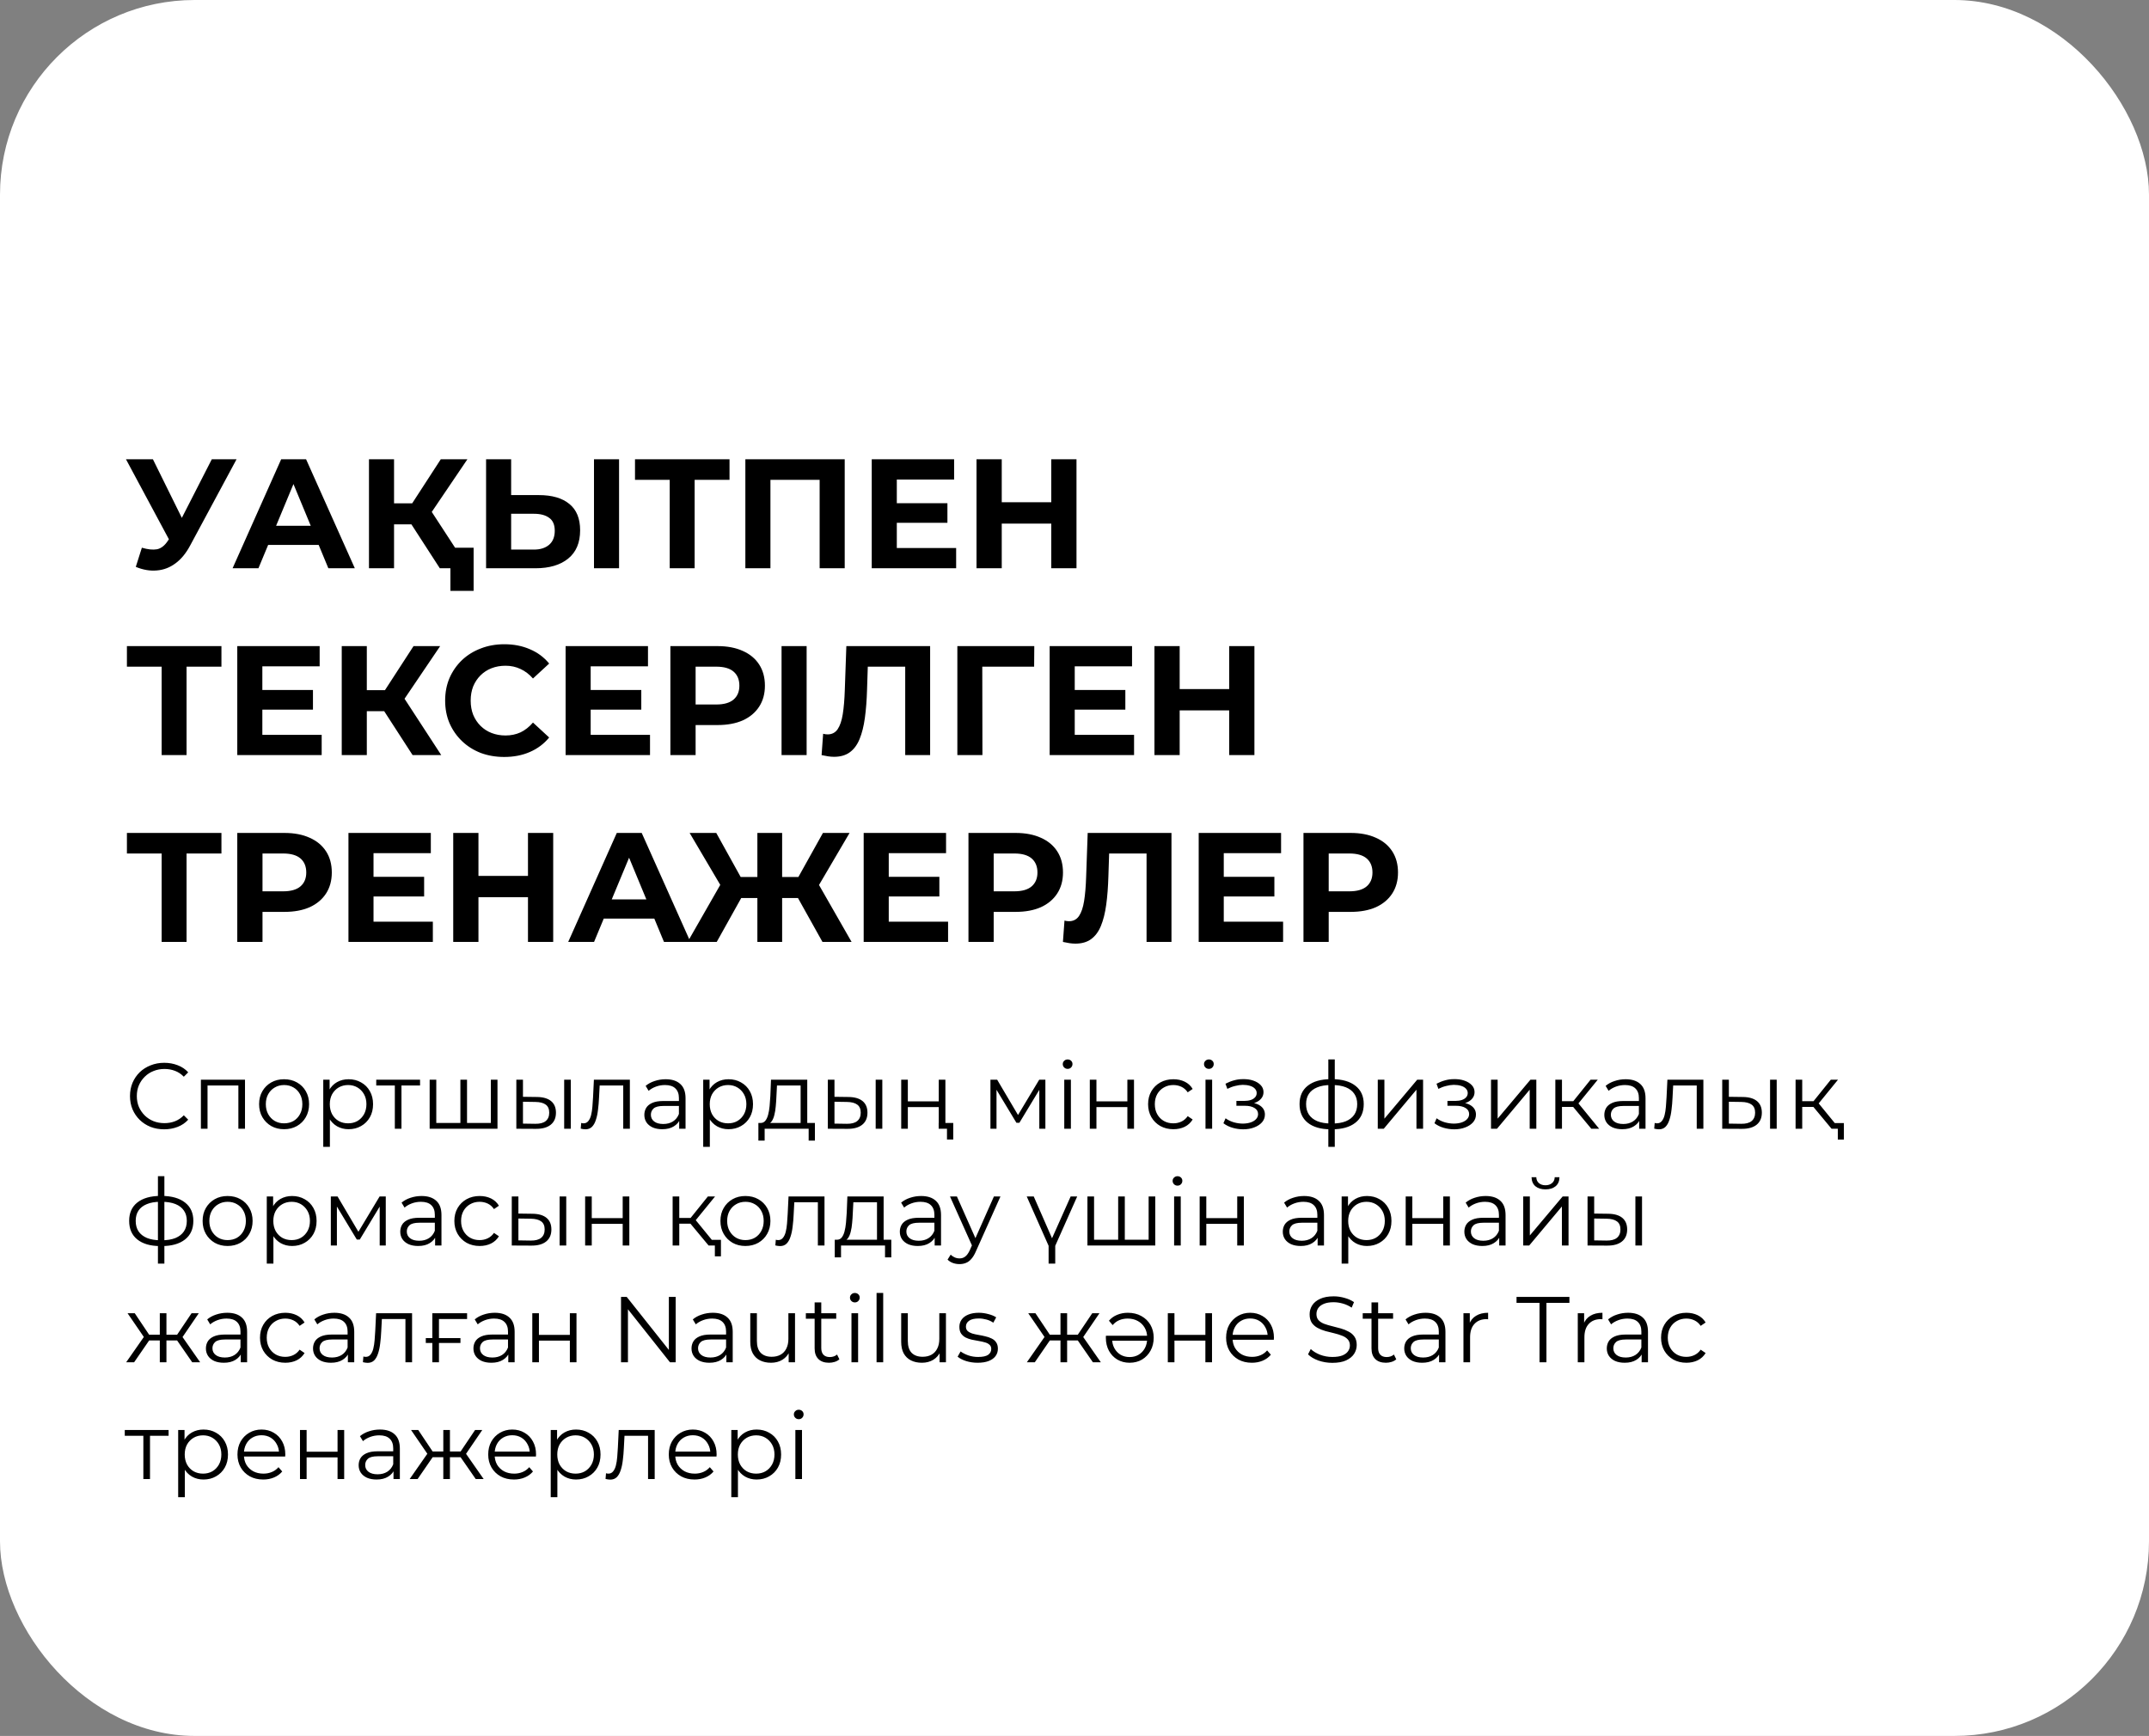 <?xml version="1.0" encoding="UTF-8"?> <svg xmlns="http://www.w3.org/2000/svg" width="276" height="223" viewBox="0 0 276 223" fill="none"><rect x="0" y="0" width="276" height="223" fill="#808080" stroke="none"/> <rect width="276" height="223" rx="25" fill="white"></rect> <path d="M21.088 145.072C20.456 145.072 19.872 144.968 19.336 144.76C18.8 144.544 18.336 144.244 17.944 143.86C17.552 143.476 17.244 143.024 17.02 142.504C16.804 141.984 16.696 141.416 16.696 140.8C16.696 140.184 16.804 139.616 17.02 139.096C17.244 138.576 17.552 138.124 17.944 137.74C18.344 137.356 18.812 137.06 19.348 136.852C19.884 136.636 20.468 136.528 21.1 136.528C21.708 136.528 22.28 136.632 22.816 136.84C23.352 137.04 23.804 137.344 24.172 137.752L23.608 138.316C23.264 137.964 22.884 137.712 22.468 137.56C22.052 137.4 21.604 137.32 21.124 137.32C20.62 137.32 20.152 137.408 19.72 137.584C19.288 137.752 18.912 137.996 18.592 138.316C18.272 138.628 18.02 138.996 17.836 139.42C17.66 139.836 17.572 140.296 17.572 140.8C17.572 141.304 17.66 141.768 17.836 142.192C18.02 142.608 18.272 142.976 18.592 143.296C18.912 143.608 19.288 143.852 19.72 144.028C20.152 144.196 20.62 144.28 21.124 144.28C21.604 144.28 22.052 144.2 22.468 144.04C22.884 143.88 23.264 143.624 23.608 143.272L24.172 143.836C23.804 144.244 23.352 144.552 22.816 144.76C22.28 144.968 21.704 145.072 21.088 145.072ZM25.802 145V138.7H31.466V145H30.614V139.216L30.83 139.444H26.438L26.654 139.216V145H25.802ZM36.48 145.06C35.872 145.06 35.324 144.924 34.836 144.652C34.356 144.372 33.976 143.992 33.696 143.512C33.416 143.024 33.276 142.468 33.276 141.844C33.276 141.212 33.416 140.656 33.696 140.176C33.976 139.696 34.356 139.32 34.836 139.048C35.316 138.776 35.864 138.64 36.48 138.64C37.104 138.64 37.656 138.776 38.136 139.048C38.624 139.32 39.004 139.696 39.276 140.176C39.556 140.656 39.696 141.212 39.696 141.844C39.696 142.468 39.556 143.024 39.276 143.512C39.004 143.992 38.624 144.372 38.136 144.652C37.648 144.924 37.096 145.06 36.48 145.06ZM36.48 144.304C36.936 144.304 37.34 144.204 37.692 144.004C38.044 143.796 38.32 143.508 38.52 143.14C38.728 142.764 38.832 142.332 38.832 141.844C38.832 141.348 38.728 140.916 38.52 140.548C38.32 140.18 38.044 139.896 37.692 139.696C37.34 139.488 36.94 139.384 36.492 139.384C36.044 139.384 35.644 139.488 35.292 139.696C34.94 139.896 34.66 140.18 34.452 140.548C34.244 140.916 34.14 141.348 34.14 141.844C34.14 142.332 34.244 142.764 34.452 143.14C34.66 143.508 34.94 143.796 35.292 144.004C35.644 144.204 36.04 144.304 36.48 144.304ZM44.769 145.06C44.225 145.06 43.733 144.936 43.293 144.688C42.853 144.432 42.501 144.068 42.237 143.596C41.981 143.116 41.853 142.532 41.853 141.844C41.853 141.156 41.981 140.576 42.237 140.104C42.493 139.624 42.841 139.26 43.281 139.012C43.721 138.764 44.217 138.64 44.769 138.64C45.369 138.64 45.905 138.776 46.377 139.048C46.857 139.312 47.233 139.688 47.505 140.176C47.777 140.656 47.913 141.212 47.913 141.844C47.913 142.484 47.777 143.044 47.505 143.524C47.233 144.004 46.857 144.38 46.377 144.652C45.905 144.924 45.369 145.06 44.769 145.06ZM41.517 147.328V138.7H42.333V140.596L42.249 141.856L42.369 143.128V147.328H41.517ZM44.709 144.304C45.157 144.304 45.557 144.204 45.909 144.004C46.261 143.796 46.541 143.508 46.749 143.14C46.957 142.764 47.061 142.332 47.061 141.844C47.061 141.356 46.957 140.928 46.749 140.56C46.541 140.192 46.261 139.904 45.909 139.696C45.557 139.488 45.157 139.384 44.709 139.384C44.261 139.384 43.857 139.488 43.497 139.696C43.145 139.904 42.865 140.192 42.657 140.56C42.457 140.928 42.357 141.356 42.357 141.844C42.357 142.332 42.457 142.764 42.657 143.14C42.865 143.508 43.145 143.796 43.497 144.004C43.857 144.204 44.261 144.304 44.709 144.304ZM50.709 145V139.216L50.925 139.444H48.321V138.7H53.949V139.444H51.345L51.561 139.216V145H50.709ZM59.321 144.256L59.129 144.484V138.7H59.981V144.484L59.753 144.256H63.269L63.041 144.484V138.7H63.893V145H55.181V138.7H56.033V144.484L55.817 144.256H59.321ZM72.458 145V138.7H73.31V145H72.458ZM68.966 140.92C69.758 140.928 70.362 141.104 70.778 141.448C71.194 141.792 71.402 142.288 71.402 142.936C71.402 143.608 71.178 144.124 70.73 144.484C70.282 144.844 69.642 145.02 68.81 145.012L66.314 145V138.7H67.166V140.896L68.966 140.92ZM68.75 144.364C69.342 144.372 69.786 144.256 70.082 144.016C70.386 143.768 70.538 143.408 70.538 142.936C70.538 142.464 70.39 142.12 70.094 141.904C69.798 141.68 69.35 141.564 68.75 141.556L67.166 141.532V144.34L68.75 144.364ZM74.583 144.988L74.643 144.256C74.699 144.264 74.751 144.276 74.799 144.292C74.855 144.3 74.903 144.304 74.943 144.304C75.199 144.304 75.403 144.208 75.555 144.016C75.715 143.824 75.835 143.568 75.915 143.248C75.995 142.928 76.051 142.568 76.083 142.168C76.115 141.76 76.143 141.352 76.167 140.944L76.275 138.7H80.895V145H80.043V139.192L80.259 139.444H76.827L77.031 139.18L76.935 141.004C76.911 141.548 76.867 142.068 76.803 142.564C76.747 143.06 76.655 143.496 76.527 143.872C76.407 144.248 76.239 144.544 76.023 144.76C75.807 144.968 75.531 145.072 75.195 145.072C75.099 145.072 74.999 145.064 74.895 145.048C74.799 145.032 74.695 145.012 74.583 144.988ZM87.23 145V143.608L87.194 143.38V141.052C87.194 140.516 87.041 140.104 86.737 139.816C86.442 139.528 85.998 139.384 85.406 139.384C84.998 139.384 84.609 139.452 84.242 139.588C83.874 139.724 83.561 139.904 83.305 140.128L82.921 139.492C83.242 139.22 83.626 139.012 84.073 138.868C84.522 138.716 84.993 138.64 85.49 138.64C86.305 138.64 86.933 138.844 87.374 139.252C87.822 139.652 88.046 140.264 88.046 141.088V145H87.23ZM85.058 145.06C84.585 145.06 84.174 144.984 83.822 144.832C83.478 144.672 83.213 144.456 83.029 144.184C82.846 143.904 82.754 143.584 82.754 143.224C82.754 142.896 82.829 142.6 82.981 142.336C83.141 142.064 83.397 141.848 83.749 141.688C84.109 141.52 84.59 141.436 85.189 141.436H87.362V142.072H85.213C84.606 142.072 84.181 142.18 83.942 142.396C83.71 142.612 83.594 142.88 83.594 143.2C83.594 143.56 83.734 143.848 84.013 144.064C84.293 144.28 84.686 144.388 85.189 144.388C85.669 144.388 86.082 144.28 86.425 144.064C86.778 143.84 87.034 143.52 87.194 143.104L87.385 143.692C87.225 144.108 86.945 144.44 86.546 144.688C86.153 144.936 85.657 145.06 85.058 145.06ZM93.566 145.06C93.022 145.06 92.53 144.936 92.09 144.688C91.65 144.432 91.298 144.068 91.034 143.596C90.778 143.116 90.65 142.532 90.65 141.844C90.65 141.156 90.778 140.576 91.034 140.104C91.29 139.624 91.638 139.26 92.078 139.012C92.518 138.764 93.014 138.64 93.566 138.64C94.166 138.64 94.702 138.776 95.174 139.048C95.654 139.312 96.03 139.688 96.302 140.176C96.574 140.656 96.71 141.212 96.71 141.844C96.71 142.484 96.574 143.044 96.302 143.524C96.03 144.004 95.654 144.38 95.174 144.652C94.702 144.924 94.166 145.06 93.566 145.06ZM90.314 147.328V138.7H91.13V140.596L91.046 141.856L91.166 143.128V147.328H90.314ZM93.506 144.304C93.954 144.304 94.354 144.204 94.706 144.004C95.058 143.796 95.338 143.508 95.546 143.14C95.754 142.764 95.858 142.332 95.858 141.844C95.858 141.356 95.754 140.928 95.546 140.56C95.338 140.192 95.058 139.904 94.706 139.696C94.354 139.488 93.954 139.384 93.506 139.384C93.058 139.384 92.654 139.488 92.294 139.696C91.942 139.904 91.662 140.192 91.454 140.56C91.254 140.928 91.154 141.356 91.154 141.844C91.154 142.332 91.254 142.764 91.454 143.14C91.662 143.508 91.942 143.796 92.294 144.004C92.654 144.204 93.058 144.304 93.506 144.304ZM102.825 144.592V139.444H99.789L99.717 140.848C99.701 141.272 99.673 141.688 99.633 142.096C99.601 142.504 99.541 142.88 99.453 143.224C99.373 143.56 99.257 143.836 99.105 144.052C98.953 144.26 98.757 144.38 98.517 144.412L97.665 144.256C97.913 144.264 98.117 144.176 98.277 143.992C98.437 143.8 98.561 143.54 98.649 143.212C98.737 142.884 98.801 142.512 98.841 142.096C98.881 141.672 98.913 141.24 98.937 140.8L99.021 138.7H103.677V144.592H102.825ZM97.401 146.524V144.256H104.661V146.524H103.857V145H98.205V146.524H97.401ZM112.465 145V138.7H113.317V145H112.465ZM108.973 140.92C109.765 140.928 110.369 141.104 110.785 141.448C111.201 141.792 111.409 142.288 111.409 142.936C111.409 143.608 111.185 144.124 110.737 144.484C110.289 144.844 109.649 145.02 108.817 145.012L106.321 145V138.7H107.173V140.896L108.973 140.92ZM108.757 144.364C109.349 144.372 109.793 144.256 110.089 144.016C110.393 143.768 110.545 143.408 110.545 142.936C110.545 142.464 110.397 142.12 110.101 141.904C109.805 141.68 109.357 141.564 108.757 141.556L107.173 141.532V144.34L108.757 144.364ZM115.743 145V138.7H116.595V141.484H120.567V138.7H121.419V145H120.567V142.216H116.595V145H115.743ZM121.623 146.38V144.772L121.839 145H120.555V144.256H122.427V146.38H121.623ZM127.204 145V138.7H128.068L130.924 143.536H130.564L133.468 138.7H134.26V145H133.48V139.672L133.636 139.744L130.924 144.232H130.54L127.804 139.696L127.984 139.66V145H127.204ZM136.685 145V138.7H137.537V145H136.685ZM137.117 137.308C136.941 137.308 136.793 137.248 136.673 137.128C136.553 137.008 136.493 136.864 136.493 136.696C136.493 136.528 136.553 136.388 136.673 136.276C136.793 136.156 136.941 136.096 137.117 136.096C137.293 136.096 137.441 136.152 137.561 136.264C137.681 136.376 137.741 136.516 137.741 136.684C137.741 136.86 137.681 137.008 137.561 137.128C137.449 137.248 137.301 137.308 137.117 137.308ZM139.966 145V138.7H140.818V141.484H144.79V138.7H145.642V145H144.79V142.216H140.818V145H139.966ZM150.704 145.06C150.08 145.06 149.52 144.924 149.024 144.652C148.536 144.372 148.152 143.992 147.872 143.512C147.592 143.024 147.452 142.468 147.452 141.844C147.452 141.212 147.592 140.656 147.872 140.176C148.152 139.696 148.536 139.32 149.024 139.048C149.52 138.776 150.08 138.64 150.704 138.64C151.24 138.64 151.724 138.744 152.156 138.952C152.588 139.16 152.928 139.472 153.176 139.888L152.54 140.32C152.324 140 152.056 139.764 151.736 139.612C151.416 139.46 151.068 139.384 150.692 139.384C150.244 139.384 149.84 139.488 149.48 139.696C149.12 139.896 148.836 140.18 148.628 140.548C148.42 140.916 148.316 141.348 148.316 141.844C148.316 142.34 148.42 142.772 148.628 143.14C148.836 143.508 149.12 143.796 149.48 144.004C149.84 144.204 150.244 144.304 150.692 144.304C151.068 144.304 151.416 144.228 151.736 144.076C152.056 143.924 152.324 143.692 152.54 143.38L153.176 143.812C152.928 144.22 152.588 144.532 152.156 144.748C151.724 144.956 151.24 145.06 150.704 145.06ZM154.825 145V138.7H155.677V145H154.825ZM155.257 137.308C155.081 137.308 154.933 137.248 154.813 137.128C154.693 137.008 154.633 136.864 154.633 136.696C154.633 136.528 154.693 136.388 154.813 136.276C154.933 136.156 155.081 136.096 155.257 136.096C155.433 136.096 155.581 136.152 155.701 136.264C155.821 136.376 155.881 136.516 155.881 136.684C155.881 136.86 155.821 137.008 155.701 137.128C155.589 137.248 155.441 137.308 155.257 137.308ZM159.67 145.072C159.214 145.072 158.762 145.008 158.314 144.88C157.866 144.752 157.47 144.556 157.126 144.292L157.402 143.656C157.706 143.88 158.058 144.052 158.458 144.172C158.858 144.284 159.254 144.34 159.646 144.34C160.038 144.332 160.378 144.276 160.666 144.172C160.954 144.068 161.178 143.924 161.338 143.74C161.498 143.556 161.578 143.348 161.578 143.116C161.578 142.78 161.426 142.52 161.122 142.336C160.818 142.144 160.402 142.048 159.874 142.048H158.794V141.424H159.814C160.126 141.424 160.402 141.384 160.642 141.304C160.882 141.224 161.066 141.108 161.194 140.956C161.33 140.804 161.398 140.624 161.398 140.416C161.398 140.192 161.318 140 161.158 139.84C161.006 139.68 160.794 139.56 160.522 139.48C160.25 139.4 159.942 139.36 159.598 139.36C159.286 139.368 158.962 139.416 158.626 139.504C158.29 139.584 157.958 139.708 157.63 139.876L157.39 139.216C157.758 139.024 158.122 138.88 158.482 138.784C158.85 138.68 159.218 138.628 159.586 138.628C160.09 138.612 160.542 138.672 160.942 138.808C161.35 138.944 161.674 139.14 161.914 139.396C162.154 139.644 162.274 139.944 162.274 140.296C162.274 140.608 162.178 140.88 161.986 141.112C161.794 141.344 161.538 141.524 161.218 141.652C160.898 141.78 160.534 141.844 160.126 141.844L160.162 141.616C160.882 141.616 161.442 141.756 161.842 142.036C162.25 142.316 162.454 142.696 162.454 143.176C162.454 143.552 162.33 143.884 162.082 144.172C161.834 144.452 161.498 144.672 161.074 144.832C160.658 144.992 160.19 145.072 159.67 145.072ZM171.068 145.072C171.068 145.072 171.052 145.072 171.02 145.072C170.988 145.072 170.956 145.072 170.924 145.072C170.9 145.072 170.88 145.072 170.864 145.072C169.616 145.064 168.644 144.78 167.948 144.22C167.252 143.66 166.904 142.864 166.904 141.832C166.904 140.816 167.252 140.032 167.948 139.48C168.652 138.92 169.64 138.636 170.912 138.628C170.92 138.628 170.936 138.628 170.96 138.628C170.992 138.628 171.02 138.628 171.044 138.628C171.068 138.628 171.084 138.628 171.092 138.628C172.372 138.636 173.368 138.92 174.08 139.48C174.792 140.032 175.148 140.816 175.148 141.832C175.148 142.872 174.788 143.672 174.068 144.232C173.356 144.792 172.356 145.072 171.068 145.072ZM171.056 144.328C171.768 144.328 172.364 144.232 172.844 144.04C173.324 143.84 173.688 143.556 173.936 143.188C174.184 142.82 174.308 142.368 174.308 141.832C174.308 141.312 174.184 140.872 173.936 140.512C173.688 140.144 173.324 139.864 172.844 139.672C172.364 139.48 171.768 139.384 171.056 139.384C171.048 139.384 171.024 139.384 170.984 139.384C170.952 139.384 170.932 139.384 170.924 139.384C170.228 139.384 169.644 139.484 169.172 139.684C168.7 139.876 168.344 140.152 168.104 140.512C167.864 140.872 167.744 141.312 167.744 141.832C167.744 142.36 167.864 142.808 168.104 143.176C168.352 143.544 168.712 143.828 169.184 144.028C169.656 144.22 170.236 144.32 170.924 144.328C170.94 144.328 170.964 144.328 170.996 144.328C171.028 144.328 171.048 144.328 171.056 144.328ZM170.6 147.328V136.096H171.428V147.328H170.6ZM176.95 145V138.7H177.802V143.704L182.014 138.7H182.77V145H181.918V139.984L177.718 145H176.95ZM186.775 145.072C186.319 145.072 185.867 145.008 185.419 144.88C184.971 144.752 184.575 144.556 184.231 144.292L184.507 143.656C184.811 143.88 185.163 144.052 185.563 144.172C185.963 144.284 186.359 144.34 186.751 144.34C187.143 144.332 187.483 144.276 187.771 144.172C188.059 144.068 188.283 143.924 188.443 143.74C188.603 143.556 188.683 143.348 188.683 143.116C188.683 142.78 188.531 142.52 188.227 142.336C187.923 142.144 187.507 142.048 186.979 142.048H185.899V141.424H186.919C187.231 141.424 187.507 141.384 187.747 141.304C187.987 141.224 188.171 141.108 188.299 140.956C188.435 140.804 188.503 140.624 188.503 140.416C188.503 140.192 188.423 140 188.263 139.84C188.111 139.68 187.899 139.56 187.627 139.48C187.355 139.4 187.047 139.36 186.703 139.36C186.391 139.368 186.067 139.416 185.731 139.504C185.395 139.584 185.063 139.708 184.735 139.876L184.495 139.216C184.863 139.024 185.227 138.88 185.587 138.784C185.955 138.68 186.323 138.628 186.691 138.628C187.195 138.612 187.647 138.672 188.047 138.808C188.455 138.944 188.779 139.14 189.019 139.396C189.259 139.644 189.379 139.944 189.379 140.296C189.379 140.608 189.283 140.88 189.091 141.112C188.899 141.344 188.643 141.524 188.323 141.652C188.003 141.78 187.639 141.844 187.231 141.844L187.267 141.616C187.987 141.616 188.547 141.756 188.947 142.036C189.355 142.316 189.559 142.696 189.559 143.176C189.559 143.552 189.435 143.884 189.187 144.172C188.939 144.452 188.603 144.672 188.179 144.832C187.763 144.992 187.295 145.072 186.775 145.072ZM191.493 145V138.7H192.345V143.704L196.557 138.7H197.313V145H196.461V139.984L192.261 145H191.493ZM204.375 145L201.783 141.88L202.491 141.46L205.383 145H204.375ZM199.755 145V138.7H200.607V145H199.755ZM200.343 142.192V141.46H202.371V142.192H200.343ZM202.563 141.94L201.771 141.82L204.279 138.7H205.203L202.563 141.94ZM210.522 145V143.608L210.486 143.38V141.052C210.486 140.516 210.334 140.104 210.03 139.816C209.734 139.528 209.29 139.384 208.698 139.384C208.29 139.384 207.902 139.452 207.534 139.588C207.166 139.724 206.854 139.904 206.598 140.128L206.214 139.492C206.534 139.22 206.918 139.012 207.366 138.868C207.814 138.716 208.286 138.64 208.782 138.64C209.598 138.64 210.226 138.844 210.666 139.252C211.114 139.652 211.338 140.264 211.338 141.088V145H210.522ZM208.35 145.06C207.878 145.06 207.466 144.984 207.114 144.832C206.77 144.672 206.506 144.456 206.322 144.184C206.138 143.904 206.046 143.584 206.046 143.224C206.046 142.896 206.122 142.6 206.274 142.336C206.434 142.064 206.69 141.848 207.042 141.688C207.402 141.52 207.882 141.436 208.482 141.436H210.654V142.072H208.506C207.898 142.072 207.474 142.18 207.234 142.396C207.002 142.612 206.886 142.88 206.886 143.2C206.886 143.56 207.026 143.848 207.306 144.064C207.586 144.28 207.978 144.388 208.482 144.388C208.962 144.388 209.374 144.28 209.718 144.064C210.07 143.84 210.326 143.52 210.486 143.104L210.678 143.692C210.518 144.108 210.238 144.44 209.838 144.688C209.446 144.936 208.95 145.06 208.35 145.06ZM212.455 144.988L212.515 144.256C212.571 144.264 212.623 144.276 212.671 144.292C212.727 144.3 212.775 144.304 212.815 144.304C213.071 144.304 213.275 144.208 213.427 144.016C213.587 143.824 213.707 143.568 213.787 143.248C213.867 142.928 213.923 142.568 213.955 142.168C213.987 141.76 214.015 141.352 214.039 140.944L214.147 138.7H218.767V145H217.915V139.192L218.131 139.444H214.699L214.903 139.18L214.807 141.004C214.783 141.548 214.739 142.068 214.675 142.564C214.619 143.06 214.527 143.496 214.399 143.872C214.279 144.248 214.111 144.544 213.895 144.76C213.679 144.968 213.403 145.072 213.067 145.072C212.971 145.072 212.871 145.064 212.767 145.048C212.671 145.032 212.567 145.012 212.455 144.988ZM227.333 145V138.7H228.185V145H227.333ZM223.841 140.92C224.633 140.928 225.237 141.104 225.653 141.448C226.069 141.792 226.277 142.288 226.277 142.936C226.277 143.608 226.053 144.124 225.605 144.484C225.157 144.844 224.517 145.02 223.685 145.012L221.189 145V138.7H222.041V140.896L223.841 140.92ZM223.625 144.364C224.217 144.372 224.661 144.256 224.957 144.016C225.261 143.768 225.413 143.408 225.413 142.936C225.413 142.464 225.265 142.12 224.969 141.904C224.673 141.68 224.225 141.564 223.625 141.556L222.041 141.532V144.34L223.625 144.364ZM235.23 145L232.638 141.88L233.346 141.46L236.238 145H235.23ZM230.61 145V138.7H231.462V145H230.61ZM231.198 142.192V141.46H233.226V142.192H231.198ZM233.418 141.94L232.626 141.82L235.134 138.7H236.058L233.418 141.94ZM236.034 146.392V144.772L236.262 145H235.23V144.268H236.814V146.392H236.034ZM20.752 160.072C20.752 160.072 20.736 160.072 20.704 160.072C20.672 160.072 20.64 160.072 20.608 160.072C20.584 160.072 20.564 160.072 20.548 160.072C19.3 160.064 18.328 159.78 17.632 159.22C16.936 158.66 16.588 157.864 16.588 156.832C16.588 155.816 16.936 155.032 17.632 154.48C18.336 153.92 19.324 153.636 20.596 153.628C20.604 153.628 20.62 153.628 20.644 153.628C20.676 153.628 20.704 153.628 20.728 153.628C20.752 153.628 20.768 153.628 20.776 153.628C22.056 153.636 23.052 153.92 23.764 154.48C24.476 155.032 24.832 155.816 24.832 156.832C24.832 157.872 24.472 158.672 23.752 159.232C23.04 159.792 22.04 160.072 20.752 160.072ZM20.74 159.328C21.452 159.328 22.048 159.232 22.528 159.04C23.008 158.84 23.372 158.556 23.62 158.188C23.868 157.82 23.992 157.368 23.992 156.832C23.992 156.312 23.868 155.872 23.62 155.512C23.372 155.144 23.008 154.864 22.528 154.672C22.048 154.48 21.452 154.384 20.74 154.384C20.732 154.384 20.708 154.384 20.668 154.384C20.636 154.384 20.616 154.384 20.608 154.384C19.912 154.384 19.328 154.484 18.856 154.684C18.384 154.876 18.028 155.152 17.788 155.512C17.548 155.872 17.428 156.312 17.428 156.832C17.428 157.36 17.548 157.808 17.788 158.176C18.036 158.544 18.396 158.828 18.868 159.028C19.34 159.22 19.92 159.32 20.608 159.328C20.624 159.328 20.648 159.328 20.68 159.328C20.712 159.328 20.732 159.328 20.74 159.328ZM20.284 162.328V151.096H21.112V162.328H20.284ZM29.226 160.06C28.618 160.06 28.07 159.924 27.582 159.652C27.102 159.372 26.722 158.992 26.442 158.512C26.162 158.024 26.022 157.468 26.022 156.844C26.022 156.212 26.162 155.656 26.442 155.176C26.722 154.696 27.102 154.32 27.582 154.048C28.062 153.776 28.61 153.64 29.226 153.64C29.85 153.64 30.402 153.776 30.882 154.048C31.37 154.32 31.75 154.696 32.022 155.176C32.302 155.656 32.442 156.212 32.442 156.844C32.442 157.468 32.302 158.024 32.022 158.512C31.75 158.992 31.37 159.372 30.882 159.652C30.394 159.924 29.842 160.06 29.226 160.06ZM29.226 159.304C29.682 159.304 30.086 159.204 30.438 159.004C30.79 158.796 31.066 158.508 31.266 158.14C31.474 157.764 31.578 157.332 31.578 156.844C31.578 156.348 31.474 155.916 31.266 155.548C31.066 155.18 30.79 154.896 30.438 154.696C30.086 154.488 29.686 154.384 29.238 154.384C28.79 154.384 28.39 154.488 28.038 154.696C27.686 154.896 27.406 155.18 27.198 155.548C26.99 155.916 26.886 156.348 26.886 156.844C26.886 157.332 26.99 157.764 27.198 158.14C27.406 158.508 27.686 158.796 28.038 159.004C28.39 159.204 28.786 159.304 29.226 159.304ZM37.515 160.06C36.971 160.06 36.479 159.936 36.039 159.688C35.599 159.432 35.247 159.068 34.983 158.596C34.727 158.116 34.599 157.532 34.599 156.844C34.599 156.156 34.727 155.576 34.983 155.104C35.239 154.624 35.587 154.26 36.027 154.012C36.467 153.764 36.963 153.64 37.515 153.64C38.115 153.64 38.651 153.776 39.123 154.048C39.603 154.312 39.979 154.688 40.251 155.176C40.523 155.656 40.659 156.212 40.659 156.844C40.659 157.484 40.523 158.044 40.251 158.524C39.979 159.004 39.603 159.38 39.123 159.652C38.651 159.924 38.115 160.06 37.515 160.06ZM34.263 162.328V153.7H35.079V155.596L34.995 156.856L35.115 158.128V162.328H34.263ZM37.455 159.304C37.903 159.304 38.303 159.204 38.655 159.004C39.007 158.796 39.287 158.508 39.495 158.14C39.703 157.764 39.807 157.332 39.807 156.844C39.807 156.356 39.703 155.928 39.495 155.56C39.287 155.192 39.007 154.904 38.655 154.696C38.303 154.488 37.903 154.384 37.455 154.384C37.007 154.384 36.603 154.488 36.243 154.696C35.891 154.904 35.611 155.192 35.403 155.56C35.203 155.928 35.103 156.356 35.103 156.844C35.103 157.332 35.203 157.764 35.403 158.14C35.611 158.508 35.891 158.796 36.243 159.004C36.603 159.204 37.007 159.304 37.455 159.304ZM42.489 160V153.7H43.353L46.209 158.536H45.849L48.753 153.7H49.545V160H48.765V154.672L48.921 154.744L46.209 159.232H45.825L43.089 154.696L43.269 154.66V160H42.489ZM55.882 160V158.608L55.846 158.38V156.052C55.846 155.516 55.694 155.104 55.39 154.816C55.094 154.528 54.65 154.384 54.058 154.384C53.65 154.384 53.262 154.452 52.894 154.588C52.526 154.724 52.214 154.904 51.958 155.128L51.574 154.492C51.894 154.22 52.278 154.012 52.726 153.868C53.174 153.716 53.646 153.64 54.142 153.64C54.958 153.64 55.586 153.844 56.026 154.252C56.474 154.652 56.698 155.264 56.698 156.088V160H55.882ZM53.71 160.06C53.238 160.06 52.826 159.984 52.474 159.832C52.13 159.672 51.866 159.456 51.682 159.184C51.498 158.904 51.406 158.584 51.406 158.224C51.406 157.896 51.482 157.6 51.634 157.336C51.794 157.064 52.05 156.848 52.402 156.688C52.762 156.52 53.242 156.436 53.842 156.436H56.014V157.072H53.866C53.258 157.072 52.834 157.18 52.594 157.396C52.362 157.612 52.246 157.88 52.246 158.2C52.246 158.56 52.386 158.848 52.666 159.064C52.946 159.28 53.338 159.388 53.842 159.388C54.322 159.388 54.734 159.28 55.078 159.064C55.43 158.84 55.686 158.52 55.846 158.104L56.038 158.692C55.878 159.108 55.598 159.44 55.198 159.688C54.806 159.936 54.31 160.06 53.71 160.06ZM61.606 160.06C60.982 160.06 60.422 159.924 59.926 159.652C59.438 159.372 59.054 158.992 58.774 158.512C58.494 158.024 58.354 157.468 58.354 156.844C58.354 156.212 58.494 155.656 58.774 155.176C59.054 154.696 59.438 154.32 59.926 154.048C60.422 153.776 60.982 153.64 61.606 153.64C62.142 153.64 62.626 153.744 63.058 153.952C63.49 154.16 63.83 154.472 64.078 154.888L63.442 155.32C63.226 155 62.958 154.764 62.638 154.612C62.318 154.46 61.97 154.384 61.594 154.384C61.146 154.384 60.742 154.488 60.382 154.696C60.022 154.896 59.738 155.18 59.53 155.548C59.322 155.916 59.218 156.348 59.218 156.844C59.218 157.34 59.322 157.772 59.53 158.14C59.738 158.508 60.022 158.796 60.382 159.004C60.742 159.204 61.146 159.304 61.594 159.304C61.97 159.304 62.318 159.228 62.638 159.076C62.958 158.924 63.226 158.692 63.442 158.38L64.078 158.812C63.83 159.22 63.49 159.532 63.058 159.748C62.626 159.956 62.142 160.06 61.606 160.06ZM71.872 160V153.7H72.724V160H71.872ZM68.38 155.92C69.172 155.928 69.776 156.104 70.192 156.448C70.608 156.792 70.816 157.288 70.816 157.936C70.816 158.608 70.592 159.124 70.144 159.484C69.696 159.844 69.056 160.02 68.224 160.012L65.728 160V153.7H66.58V155.896L68.38 155.92ZM68.164 159.364C68.756 159.372 69.2 159.256 69.496 159.016C69.8 158.768 69.952 158.408 69.952 157.936C69.952 157.464 69.804 157.12 69.508 156.904C69.212 156.68 68.764 156.564 68.164 156.556L66.58 156.532V159.34L68.164 159.364ZM75.15 160V153.7H76.001V156.484H79.974V153.7H80.826V160H79.974V157.216H76.001V160H75.15ZM91.008 160L88.416 156.88L89.124 156.46L92.016 160H91.008ZM86.388 160V153.7H87.24V160H86.388ZM86.976 157.192V156.46H89.004V157.192H86.976ZM89.196 156.94L88.404 156.82L90.912 153.7H91.836L89.196 156.94ZM91.812 161.392V159.772L92.04 160H91.008V159.268H92.592V161.392H91.812ZM95.73 160.06C95.122 160.06 94.574 159.924 94.086 159.652C93.606 159.372 93.226 158.992 92.946 158.512C92.666 158.024 92.526 157.468 92.526 156.844C92.526 156.212 92.666 155.656 92.946 155.176C93.226 154.696 93.606 154.32 94.086 154.048C94.566 153.776 95.114 153.64 95.73 153.64C96.354 153.64 96.906 153.776 97.386 154.048C97.874 154.32 98.254 154.696 98.526 155.176C98.806 155.656 98.946 156.212 98.946 156.844C98.946 157.468 98.806 158.024 98.526 158.512C98.254 158.992 97.874 159.372 97.386 159.652C96.898 159.924 96.346 160.06 95.73 160.06ZM95.73 159.304C96.186 159.304 96.59 159.204 96.942 159.004C97.294 158.796 97.57 158.508 97.77 158.14C97.978 157.764 98.082 157.332 98.082 156.844C98.082 156.348 97.978 155.916 97.77 155.548C97.57 155.18 97.294 154.896 96.942 154.696C96.59 154.488 96.19 154.384 95.742 154.384C95.294 154.384 94.894 154.488 94.542 154.696C94.19 154.896 93.91 155.18 93.702 155.548C93.494 155.916 93.39 156.348 93.39 156.844C93.39 157.332 93.494 157.764 93.702 158.14C93.91 158.508 94.19 158.796 94.542 159.004C94.894 159.204 95.29 159.304 95.73 159.304ZM99.579 159.988L99.639 159.256C99.695 159.264 99.748 159.276 99.796 159.292C99.852 159.3 99.9 159.304 99.939 159.304C100.196 159.304 100.4 159.208 100.552 159.016C100.712 158.824 100.832 158.568 100.912 158.248C100.992 157.928 101.048 157.568 101.08 157.168C101.112 156.76 101.14 156.352 101.164 155.944L101.272 153.7H105.892V160H105.04V154.192L105.256 154.444H101.824L102.028 154.18L101.932 156.004C101.908 156.548 101.864 157.068 101.8 157.564C101.744 158.06 101.652 158.496 101.524 158.872C101.404 159.248 101.236 159.544 101.02 159.76C100.804 159.968 100.528 160.072 100.192 160.072C100.096 160.072 99.996 160.064 99.891 160.048C99.796 160.032 99.692 160.012 99.579 159.988ZM112.634 159.592V154.444H109.598L109.526 155.848C109.51 156.272 109.482 156.688 109.442 157.096C109.41 157.504 109.35 157.88 109.262 158.224C109.182 158.56 109.066 158.836 108.914 159.052C108.762 159.26 108.566 159.38 108.326 159.412L107.474 159.256C107.722 159.264 107.926 159.176 108.086 158.992C108.246 158.8 108.37 158.54 108.458 158.212C108.546 157.884 108.61 157.512 108.65 157.096C108.69 156.672 108.722 156.24 108.746 155.8L108.83 153.7H113.486V159.592H112.634ZM107.21 161.524V159.256H114.47V161.524H113.666V160H108.014V161.524H107.21ZM120.042 160V158.608L120.006 158.38V156.052C120.006 155.516 119.854 155.104 119.55 154.816C119.254 154.528 118.81 154.384 118.218 154.384C117.81 154.384 117.422 154.452 117.054 154.588C116.686 154.724 116.374 154.904 116.118 155.128L115.734 154.492C116.054 154.22 116.438 154.012 116.886 153.868C117.334 153.716 117.806 153.64 118.302 153.64C119.118 153.64 119.746 153.844 120.186 154.252C120.634 154.652 120.858 155.264 120.858 156.088V160H120.042ZM117.87 160.06C117.398 160.06 116.986 159.984 116.634 159.832C116.29 159.672 116.026 159.456 115.842 159.184C115.658 158.904 115.566 158.584 115.566 158.224C115.566 157.896 115.642 157.6 115.794 157.336C115.954 157.064 116.21 156.848 116.562 156.688C116.922 156.52 117.402 156.436 118.002 156.436H120.174V157.072H118.026C117.418 157.072 116.994 157.18 116.754 157.396C116.522 157.612 116.406 157.88 116.406 158.2C116.406 158.56 116.546 158.848 116.826 159.064C117.106 159.28 117.498 159.388 118.002 159.388C118.482 159.388 118.894 159.28 119.238 159.064C119.59 158.84 119.846 158.52 120.006 158.104L120.198 158.692C120.038 159.108 119.758 159.44 119.358 159.688C118.966 159.936 118.47 160.06 117.87 160.06ZM123.234 162.388C122.938 162.388 122.654 162.34 122.382 162.244C122.118 162.148 121.89 162.004 121.698 161.812L122.094 161.176C122.254 161.328 122.426 161.444 122.61 161.524C122.802 161.612 123.014 161.656 123.246 161.656C123.526 161.656 123.766 161.576 123.966 161.416C124.174 161.264 124.37 160.992 124.554 160.6L124.962 159.676L125.058 159.544L127.65 153.7H128.49L125.334 160.756C125.158 161.164 124.962 161.488 124.746 161.728C124.538 161.968 124.31 162.136 124.062 162.232C123.814 162.336 123.538 162.388 123.234 162.388ZM124.914 160.18L122.01 153.7H122.898L125.466 159.484L124.914 160.18ZM134.854 160.444L131.866 153.7H132.766L135.322 159.544H134.902L137.506 153.7H138.346L135.346 160.444H134.854ZM135.526 159.58V162.328H134.674V159.58H135.526ZM143.801 159.256L143.609 159.484V153.7H144.461V159.484L144.233 159.256H147.749L147.521 159.484V153.7H148.373V160H139.661V153.7H140.513V159.484L140.297 159.256H143.801ZM150.794 160V153.7H151.646V160H150.794ZM151.226 152.308C151.05 152.308 150.902 152.248 150.782 152.128C150.662 152.008 150.602 151.864 150.602 151.696C150.602 151.528 150.662 151.388 150.782 151.276C150.902 151.156 151.05 151.096 151.226 151.096C151.402 151.096 151.55 151.152 151.67 151.264C151.79 151.376 151.85 151.516 151.85 151.684C151.85 151.86 151.79 152.008 151.67 152.128C151.558 152.248 151.41 152.308 151.226 152.308ZM154.075 160V153.7H154.927V156.484H158.899V153.7H159.751V160H158.899V157.216H154.927V160H154.075ZM169.226 160V158.608L169.19 158.38V156.052C169.19 155.516 169.038 155.104 168.734 154.816C168.438 154.528 167.994 154.384 167.402 154.384C166.994 154.384 166.606 154.452 166.238 154.588C165.87 154.724 165.558 154.904 165.302 155.128L164.918 154.492C165.238 154.22 165.622 154.012 166.07 153.868C166.518 153.716 166.99 153.64 167.486 153.64C168.302 153.64 168.93 153.844 169.37 154.252C169.818 154.652 170.042 155.264 170.042 156.088V160H169.226ZM167.054 160.06C166.582 160.06 166.17 159.984 165.818 159.832C165.474 159.672 165.21 159.456 165.026 159.184C164.842 158.904 164.75 158.584 164.75 158.224C164.75 157.896 164.826 157.6 164.978 157.336C165.138 157.064 165.394 156.848 165.746 156.688C166.106 156.52 166.586 156.436 167.186 156.436H169.358V157.072H167.21C166.602 157.072 166.178 157.18 165.938 157.396C165.706 157.612 165.59 157.88 165.59 158.2C165.59 158.56 165.73 158.848 166.01 159.064C166.29 159.28 166.682 159.388 167.186 159.388C167.666 159.388 168.078 159.28 168.422 159.064C168.774 158.84 169.03 158.52 169.19 158.104L169.382 158.692C169.222 159.108 168.942 159.44 168.542 159.688C168.15 159.936 167.654 160.06 167.054 160.06ZM175.562 160.06C175.018 160.06 174.526 159.936 174.086 159.688C173.646 159.432 173.294 159.068 173.03 158.596C172.774 158.116 172.646 157.532 172.646 156.844C172.646 156.156 172.774 155.576 173.03 155.104C173.286 154.624 173.634 154.26 174.074 154.012C174.514 153.764 175.01 153.64 175.562 153.64C176.162 153.64 176.698 153.776 177.17 154.048C177.65 154.312 178.026 154.688 178.298 155.176C178.57 155.656 178.706 156.212 178.706 156.844C178.706 157.484 178.57 158.044 178.298 158.524C178.026 159.004 177.65 159.38 177.17 159.652C176.698 159.924 176.162 160.06 175.562 160.06ZM172.31 162.328V153.7H173.126V155.596L173.042 156.856L173.162 158.128V162.328H172.31ZM175.502 159.304C175.95 159.304 176.35 159.204 176.702 159.004C177.054 158.796 177.334 158.508 177.542 158.14C177.75 157.764 177.854 157.332 177.854 156.844C177.854 156.356 177.75 155.928 177.542 155.56C177.334 155.192 177.054 154.904 176.702 154.696C176.35 154.488 175.95 154.384 175.502 154.384C175.054 154.384 174.65 154.488 174.29 154.696C173.938 154.904 173.658 155.192 173.45 155.56C173.25 155.928 173.15 156.356 173.15 156.844C173.15 157.332 173.25 157.764 173.45 158.14C173.658 158.508 173.938 158.796 174.29 159.004C174.65 159.204 175.054 159.304 175.502 159.304ZM180.536 160V153.7H181.388V156.484H185.36V153.7H186.212V160H185.36V157.216H181.388V160H180.536ZM192.546 160V158.608L192.51 158.38V156.052C192.51 155.516 192.358 155.104 192.054 154.816C191.758 154.528 191.314 154.384 190.722 154.384C190.314 154.384 189.926 154.452 189.558 154.588C189.19 154.724 188.878 154.904 188.622 155.128L188.238 154.492C188.558 154.22 188.942 154.012 189.39 153.868C189.838 153.716 190.31 153.64 190.806 153.64C191.622 153.64 192.25 153.844 192.69 154.252C193.138 154.652 193.362 155.264 193.362 156.088V160H192.546ZM190.374 160.06C189.902 160.06 189.49 159.984 189.138 159.832C188.794 159.672 188.53 159.456 188.346 159.184C188.162 158.904 188.07 158.584 188.07 158.224C188.07 157.896 188.146 157.6 188.298 157.336C188.458 157.064 188.714 156.848 189.066 156.688C189.426 156.52 189.906 156.436 190.506 156.436H192.678V157.072H190.53C189.922 157.072 189.498 157.18 189.258 157.396C189.026 157.612 188.91 157.88 188.91 158.2C188.91 158.56 189.05 158.848 189.33 159.064C189.61 159.28 190.002 159.388 190.506 159.388C190.986 159.388 191.398 159.28 191.742 159.064C192.094 158.84 192.35 158.52 192.51 158.104L192.702 158.692C192.542 159.108 192.262 159.44 191.862 159.688C191.47 159.936 190.974 160.06 190.374 160.06ZM195.63 160V153.7H196.482V158.704L200.694 153.7H201.45V160H200.598V154.984L196.398 160H195.63ZM198.486 152.788C197.958 152.788 197.53 152.656 197.202 152.392C196.882 152.12 196.714 151.732 196.698 151.228H197.31C197.318 151.548 197.43 151.8 197.646 151.984C197.862 152.168 198.142 152.26 198.486 152.26C198.83 152.26 199.11 152.168 199.326 151.984C199.55 151.8 199.666 151.548 199.674 151.228H200.286C200.278 151.732 200.11 152.12 199.782 152.392C199.454 152.656 199.022 152.788 198.486 152.788ZM210.036 160V153.7H210.888V160H210.036ZM206.544 155.92C207.336 155.928 207.94 156.104 208.356 156.448C208.772 156.792 208.98 157.288 208.98 157.936C208.98 158.608 208.756 159.124 208.308 159.484C207.86 159.844 207.22 160.02 206.388 160.012L203.892 160V153.7H204.744V155.896L206.544 155.92ZM206.328 159.364C206.92 159.372 207.364 159.256 207.66 159.016C207.964 158.768 208.116 158.408 208.116 157.936C208.116 157.464 207.968 157.12 207.672 156.904C207.376 156.68 206.928 156.564 206.328 156.556L204.744 156.532V159.34L206.328 159.364ZM24.688 175L22.528 171.88L23.236 171.46L25.708 175H24.688ZM21.112 172.192V171.46H23.104V172.192H21.112ZM23.32 171.94L22.504 171.82L24.604 168.7H25.528L23.32 171.94ZM17.224 175H16.204L18.676 171.46L19.372 171.88L17.224 175ZM21.376 175H20.524V168.7H21.376V175ZM20.788 172.192H18.808V171.46H20.788V172.192ZM18.604 171.94L16.384 168.7H17.308L19.396 171.82L18.604 171.94ZM30.921 175V173.608L30.885 173.38V171.052C30.885 170.516 30.733 170.104 30.429 169.816C30.133 169.528 29.689 169.384 29.097 169.384C28.689 169.384 28.301 169.452 27.933 169.588C27.565 169.724 27.253 169.904 26.997 170.128L26.613 169.492C26.933 169.22 27.317 169.012 27.765 168.868C28.213 168.716 28.685 168.64 29.181 168.64C29.997 168.64 30.625 168.844 31.065 169.252C31.513 169.652 31.737 170.264 31.737 171.088V175H30.921ZM28.749 175.06C28.277 175.06 27.865 174.984 27.513 174.832C27.169 174.672 26.905 174.456 26.721 174.184C26.537 173.904 26.445 173.584 26.445 173.224C26.445 172.896 26.521 172.6 26.673 172.336C26.833 172.064 27.089 171.848 27.441 171.688C27.801 171.52 28.281 171.436 28.881 171.436H31.053V172.072H28.905C28.297 172.072 27.873 172.18 27.633 172.396C27.401 172.612 27.285 172.88 27.285 173.2C27.285 173.56 27.425 173.848 27.705 174.064C27.985 174.28 28.377 174.388 28.881 174.388C29.361 174.388 29.773 174.28 30.117 174.064C30.469 173.84 30.725 173.52 30.885 173.104L31.077 173.692C30.917 174.108 30.637 174.44 30.237 174.688C29.845 174.936 29.349 175.06 28.749 175.06ZM36.645 175.06C36.021 175.06 35.461 174.924 34.965 174.652C34.477 174.372 34.093 173.992 33.813 173.512C33.533 173.024 33.393 172.468 33.393 171.844C33.393 171.212 33.533 170.656 33.813 170.176C34.093 169.696 34.477 169.32 34.965 169.048C35.461 168.776 36.021 168.64 36.645 168.64C37.181 168.64 37.665 168.744 38.097 168.952C38.529 169.16 38.869 169.472 39.117 169.888L38.481 170.32C38.265 170 37.997 169.764 37.677 169.612C37.357 169.46 37.009 169.384 36.633 169.384C36.185 169.384 35.781 169.488 35.421 169.696C35.061 169.896 34.777 170.18 34.569 170.548C34.361 170.916 34.257 171.348 34.257 171.844C34.257 172.34 34.361 172.772 34.569 173.14C34.777 173.508 35.061 173.796 35.421 174.004C35.781 174.204 36.185 174.304 36.633 174.304C37.009 174.304 37.357 174.228 37.677 174.076C37.997 173.924 38.265 173.692 38.481 173.38L39.117 173.812C38.869 174.22 38.529 174.532 38.097 174.748C37.665 174.956 37.181 175.06 36.645 175.06ZM44.679 175V173.608L44.643 173.38V171.052C44.643 170.516 44.491 170.104 44.187 169.816C43.891 169.528 43.447 169.384 42.855 169.384C42.447 169.384 42.059 169.452 41.691 169.588C41.323 169.724 41.011 169.904 40.755 170.128L40.371 169.492C40.691 169.22 41.075 169.012 41.523 168.868C41.971 168.716 42.443 168.64 42.939 168.64C43.755 168.64 44.383 168.844 44.823 169.252C45.271 169.652 45.495 170.264 45.495 171.088V175H44.679ZM42.507 175.06C42.035 175.06 41.623 174.984 41.271 174.832C40.927 174.672 40.663 174.456 40.479 174.184C40.295 173.904 40.203 173.584 40.203 173.224C40.203 172.896 40.279 172.6 40.431 172.336C40.591 172.064 40.847 171.848 41.199 171.688C41.559 171.52 42.039 171.436 42.639 171.436H44.811V172.072H42.663C42.055 172.072 41.631 172.18 41.391 172.396C41.159 172.612 41.043 172.88 41.043 173.2C41.043 173.56 41.183 173.848 41.463 174.064C41.743 174.28 42.135 174.388 42.639 174.388C43.119 174.388 43.531 174.28 43.875 174.064C44.227 173.84 44.483 173.52 44.643 173.104L44.835 173.692C44.675 174.108 44.395 174.44 43.995 174.688C43.603 174.936 43.107 175.06 42.507 175.06ZM46.611 174.988L46.671 174.256C46.727 174.264 46.779 174.276 46.827 174.292C46.883 174.3 46.931 174.304 46.971 174.304C47.227 174.304 47.431 174.208 47.583 174.016C47.743 173.824 47.863 173.568 47.943 173.248C48.023 172.928 48.079 172.568 48.111 172.168C48.143 171.76 48.171 171.352 48.195 170.944L48.303 168.7H52.923V175H52.071V169.192L52.287 169.444H48.855L49.059 169.18L48.963 171.004C48.939 171.548 48.895 172.068 48.831 172.564C48.775 173.06 48.683 173.496 48.555 173.872C48.435 174.248 48.267 174.544 48.051 174.76C47.835 174.968 47.559 175.072 47.223 175.072C47.127 175.072 47.027 175.064 46.923 175.048C46.827 175.032 46.723 175.012 46.611 174.988ZM54.685 172.516V171.892H59.137V172.516H54.685ZM55.525 175V168.7H59.989V169.444H56.161L56.377 169.228V175H55.525ZM65.28 175V173.608L65.244 173.38V171.052C65.244 170.516 65.092 170.104 64.788 169.816C64.492 169.528 64.048 169.384 63.456 169.384C63.048 169.384 62.66 169.452 62.292 169.588C61.924 169.724 61.612 169.904 61.356 170.128L60.972 169.492C61.292 169.22 61.676 169.012 62.124 168.868C62.572 168.716 63.044 168.64 63.54 168.64C64.356 168.64 64.984 168.844 65.424 169.252C65.872 169.652 66.096 170.264 66.096 171.088V175H65.28ZM63.108 175.06C62.636 175.06 62.224 174.984 61.872 174.832C61.528 174.672 61.264 174.456 61.08 174.184C60.896 173.904 60.804 173.584 60.804 173.224C60.804 172.896 60.88 172.6 61.032 172.336C61.192 172.064 61.448 171.848 61.8 171.688C62.16 171.52 62.64 171.436 63.24 171.436H65.412V172.072H63.264C62.656 172.072 62.232 172.18 61.992 172.396C61.76 172.612 61.644 172.88 61.644 173.2C61.644 173.56 61.784 173.848 62.064 174.064C62.344 174.28 62.736 174.388 63.24 174.388C63.72 174.388 64.132 174.28 64.476 174.064C64.828 173.84 65.084 173.52 65.244 173.104L65.436 173.692C65.276 174.108 64.996 174.44 64.596 174.688C64.204 174.936 63.708 175.06 63.108 175.06ZM68.364 175V168.7H69.216V171.484H73.188V168.7H74.04V175H73.188V172.216H69.216V175H68.364ZM79.759 175V166.6H80.491L86.287 173.896H85.903V166.6H86.779V175H86.047L80.263 167.704H80.647V175H79.759ZM93.288 175V173.608L93.252 173.38V171.052C93.252 170.516 93.1 170.104 92.796 169.816C92.5 169.528 92.056 169.384 91.464 169.384C91.056 169.384 90.668 169.452 90.3 169.588C89.932 169.724 89.62 169.904 89.364 170.128L88.98 169.492C89.3 169.22 89.684 169.012 90.132 168.868C90.58 168.716 91.052 168.64 91.548 168.64C92.364 168.64 92.992 168.844 93.432 169.252C93.88 169.652 94.104 170.264 94.104 171.088V175H93.288ZM91.116 175.06C90.644 175.06 90.232 174.984 89.88 174.832C89.536 174.672 89.272 174.456 89.088 174.184C88.904 173.904 88.812 173.584 88.812 173.224C88.812 172.896 88.888 172.6 89.04 172.336C89.2 172.064 89.456 171.848 89.808 171.688C90.168 171.52 90.648 171.436 91.248 171.436H93.42V172.072H91.272C90.664 172.072 90.24 172.18 90 172.396C89.768 172.612 89.652 172.88 89.652 173.2C89.652 173.56 89.792 173.848 90.072 174.064C90.352 174.28 90.744 174.388 91.248 174.388C91.728 174.388 92.14 174.28 92.484 174.064C92.836 173.84 93.092 173.52 93.252 173.104L93.444 173.692C93.284 174.108 93.004 174.44 92.604 174.688C92.212 174.936 91.716 175.06 91.116 175.06ZM99.022 175.06C98.487 175.06 98.019 174.96 97.618 174.76C97.219 174.56 96.906 174.26 96.683 173.86C96.466 173.46 96.359 172.96 96.359 172.36V168.7H97.21V172.264C97.21 172.936 97.374 173.444 97.703 173.788C98.038 174.124 98.507 174.292 99.106 174.292C99.546 174.292 99.927 174.204 100.246 174.028C100.574 173.844 100.822 173.58 100.99 173.236C101.166 172.892 101.254 172.48 101.254 172V168.7H102.106V175H101.29V173.272L101.422 173.584C101.222 174.048 100.91 174.412 100.486 174.676C100.07 174.932 99.582 175.06 99.022 175.06ZM106.473 175.06C105.881 175.06 105.425 174.9 105.105 174.58C104.785 174.26 104.625 173.808 104.625 173.224V167.308H105.477V173.176C105.477 173.544 105.569 173.828 105.753 174.028C105.945 174.228 106.217 174.328 106.569 174.328C106.945 174.328 107.257 174.22 107.505 174.004L107.805 174.616C107.637 174.768 107.433 174.88 107.193 174.952C106.961 175.024 106.721 175.06 106.473 175.06ZM103.497 169.408V168.7H107.397V169.408H103.497ZM109.356 175V168.7H110.208V175H109.356ZM109.788 167.308C109.612 167.308 109.464 167.248 109.344 167.128C109.224 167.008 109.164 166.864 109.164 166.696C109.164 166.528 109.224 166.388 109.344 166.276C109.464 166.156 109.612 166.096 109.788 166.096C109.964 166.096 110.112 166.152 110.232 166.264C110.352 166.376 110.412 166.516 110.412 166.684C110.412 166.86 110.352 167.008 110.232 167.128C110.12 167.248 109.972 167.308 109.788 167.308ZM112.579 175V166.096H113.431V175H112.579ZM118.405 175.06C117.869 175.06 117.401 174.96 117.001 174.76C116.601 174.56 116.289 174.26 116.065 173.86C115.849 173.46 115.741 172.96 115.741 172.36V168.7H116.593V172.264C116.593 172.936 116.757 173.444 117.085 173.788C117.421 174.124 117.889 174.292 118.489 174.292C118.929 174.292 119.309 174.204 119.629 174.028C119.957 173.844 120.205 173.58 120.373 173.236C120.549 172.892 120.637 172.48 120.637 172V168.7H121.489V175H120.673V173.272L120.805 173.584C120.605 174.048 120.293 174.412 119.869 174.676C119.453 174.932 118.965 175.06 118.405 175.06ZM125.556 175.06C125.036 175.06 124.544 174.988 124.08 174.844C123.616 174.692 123.252 174.504 122.988 174.28L123.372 173.608C123.628 173.8 123.956 173.968 124.356 174.112C124.756 174.248 125.176 174.316 125.616 174.316C126.216 174.316 126.648 174.224 126.912 174.04C127.176 173.848 127.308 173.596 127.308 173.284C127.308 173.052 127.232 172.872 127.08 172.744C126.936 172.608 126.744 172.508 126.504 172.444C126.264 172.372 125.996 172.312 125.7 172.264C125.404 172.216 125.108 172.16 124.812 172.096C124.524 172.032 124.26 171.94 124.02 171.82C123.78 171.692 123.584 171.52 123.432 171.304C123.288 171.088 123.216 170.8 123.216 170.44C123.216 170.096 123.312 169.788 123.504 169.516C123.696 169.244 123.976 169.032 124.344 168.88C124.72 168.72 125.176 168.64 125.712 168.64C126.12 168.64 126.528 168.696 126.936 168.808C127.344 168.912 127.68 169.052 127.944 169.228L127.572 169.912C127.292 169.72 126.992 169.584 126.672 169.504C126.352 169.416 126.032 169.372 125.712 169.372C125.144 169.372 124.724 169.472 124.452 169.672C124.188 169.864 124.056 170.112 124.056 170.416C124.056 170.656 124.128 170.844 124.272 170.98C124.424 171.116 124.62 171.224 124.86 171.304C125.108 171.376 125.376 171.436 125.664 171.484C125.96 171.532 126.252 171.592 126.54 171.664C126.836 171.728 127.104 171.82 127.344 171.94C127.592 172.052 127.788 172.216 127.932 172.432C128.084 172.64 128.16 172.916 128.16 173.26C128.16 173.628 128.056 173.948 127.848 174.22C127.648 174.484 127.352 174.692 126.96 174.844C126.576 174.988 126.108 175.06 125.556 175.06ZM140.364 175L138.204 171.88L138.912 171.46L141.384 175H140.364ZM136.788 172.192V171.46H138.78V172.192H136.788ZM138.996 171.94L138.18 171.82L140.28 168.7H141.204L138.996 171.94ZM132.9 175H131.88L134.352 171.46L135.048 171.88L132.9 175ZM137.052 175H136.2V168.7H137.052V175ZM136.464 172.192H134.484V171.46H136.464V172.192ZM134.28 171.94L132.06 168.7H132.984L135.072 171.82L134.28 171.94ZM144.847 168.64C145.511 168.64 146.091 168.78 146.587 169.06C147.083 169.332 147.471 169.708 147.751 170.188C148.031 170.668 148.171 171.22 148.171 171.844C148.171 172.468 148.035 173.024 147.763 173.512C147.499 173.992 147.135 174.372 146.671 174.652C146.207 174.924 145.675 175.06 145.075 175.06C144.491 175.06 143.967 174.924 143.503 174.652C143.047 174.38 142.687 174.004 142.423 173.524C142.159 173.036 142.027 172.476 142.027 171.844C142.027 171.812 142.027 171.772 142.027 171.724C142.027 171.676 142.031 171.632 142.039 171.592H147.523V172.228H142.483L142.831 171.976C142.831 172.424 142.927 172.828 143.119 173.188C143.311 173.54 143.575 173.82 143.911 174.028C144.255 174.228 144.643 174.328 145.075 174.328C145.515 174.328 145.903 174.228 146.239 174.028C146.583 173.82 146.851 173.536 147.043 173.176C147.235 172.816 147.331 172.408 147.331 171.952V171.808C147.331 171.328 147.223 170.908 147.007 170.548C146.799 170.188 146.507 169.904 146.131 169.696C145.755 169.488 145.323 169.384 144.835 169.384C144.443 169.384 144.083 169.452 143.755 169.588C143.427 169.724 143.143 169.936 142.903 170.224L142.423 169.66C142.711 169.324 143.063 169.072 143.479 168.904C143.903 168.728 144.359 168.64 144.847 168.64ZM149.985 175V168.7H150.837V171.484H154.809V168.7H155.661V175H154.809V172.216H150.837V175H149.985ZM160.783 175.06C160.127 175.06 159.551 174.924 159.055 174.652C158.559 174.372 158.171 173.992 157.891 173.512C157.611 173.024 157.471 172.468 157.471 171.844C157.471 171.22 157.603 170.668 157.867 170.188C158.139 169.708 158.507 169.332 158.971 169.06C159.443 168.78 159.971 168.64 160.555 168.64C161.147 168.64 161.671 168.776 162.127 169.048C162.591 169.312 162.955 169.688 163.219 170.176C163.483 170.656 163.615 171.212 163.615 171.844C163.615 171.884 163.611 171.928 163.603 171.976C163.603 172.016 163.603 172.06 163.603 172.108H158.119V171.472H163.147L162.811 171.724C162.811 171.268 162.711 170.864 162.511 170.512C162.319 170.152 162.055 169.872 161.719 169.672C161.383 169.472 160.995 169.372 160.555 169.372C160.123 169.372 159.735 169.472 159.391 169.672C159.047 169.872 158.779 170.152 158.587 170.512C158.395 170.872 158.299 171.284 158.299 171.748V171.88C158.299 172.36 158.403 172.784 158.611 173.152C158.827 173.512 159.123 173.796 159.499 174.004C159.883 174.204 160.319 174.304 160.807 174.304C161.191 174.304 161.547 174.236 161.875 174.1C162.211 173.964 162.499 173.756 162.739 173.476L163.219 174.028C162.939 174.364 162.587 174.62 162.163 174.796C161.747 174.972 161.287 175.06 160.783 175.06ZM171.114 175.072C170.49 175.072 169.89 174.972 169.314 174.772C168.746 174.564 168.306 174.3 167.994 173.98L168.342 173.296C168.638 173.584 169.034 173.828 169.53 174.028C170.034 174.22 170.562 174.316 171.114 174.316C171.642 174.316 172.07 174.252 172.398 174.124C172.734 173.988 172.978 173.808 173.13 173.584C173.29 173.36 173.37 173.112 173.37 172.84C173.37 172.512 173.274 172.248 173.082 172.048C172.898 171.848 172.654 171.692 172.35 171.58C172.046 171.46 171.71 171.356 171.342 171.268C170.974 171.18 170.606 171.088 170.238 170.992C169.87 170.888 169.53 170.752 169.218 170.584C168.914 170.416 168.666 170.196 168.474 169.924C168.29 169.644 168.198 169.28 168.198 168.832C168.198 168.416 168.306 168.036 168.522 167.692C168.746 167.34 169.086 167.06 169.542 166.852C169.998 166.636 170.582 166.528 171.294 166.528C171.766 166.528 172.234 166.596 172.698 166.732C173.162 166.86 173.562 167.04 173.898 167.272L173.598 167.98C173.238 167.74 172.854 167.564 172.446 167.452C172.046 167.34 171.658 167.284 171.282 167.284C170.778 167.284 170.362 167.352 170.034 167.488C169.706 167.624 169.462 167.808 169.302 168.04C169.15 168.264 169.074 168.52 169.074 168.808C169.074 169.136 169.166 169.4 169.35 169.6C169.542 169.8 169.79 169.956 170.094 170.068C170.406 170.18 170.746 170.28 171.114 170.368C171.482 170.456 171.846 170.552 172.206 170.656C172.574 170.76 172.91 170.896 173.214 171.064C173.526 171.224 173.774 171.44 173.958 171.712C174.15 171.984 174.246 172.34 174.246 172.78C174.246 173.188 174.134 173.568 173.91 173.92C173.686 174.264 173.342 174.544 172.878 174.76C172.422 174.968 171.834 175.072 171.114 175.072ZM177.993 175.06C177.401 175.06 176.945 174.9 176.625 174.58C176.305 174.26 176.145 173.808 176.145 173.224V167.308H176.997V173.176C176.997 173.544 177.089 173.828 177.273 174.028C177.465 174.228 177.737 174.328 178.089 174.328C178.465 174.328 178.777 174.22 179.025 174.004L179.325 174.616C179.157 174.768 178.953 174.88 178.713 174.952C178.481 175.024 178.241 175.06 177.993 175.06ZM175.017 169.408V168.7H178.917V169.408H175.017ZM184.824 175V173.608L184.788 173.38V171.052C184.788 170.516 184.636 170.104 184.332 169.816C184.036 169.528 183.592 169.384 183 169.384C182.592 169.384 182.204 169.452 181.836 169.588C181.468 169.724 181.156 169.904 180.9 170.128L180.516 169.492C180.836 169.22 181.22 169.012 181.668 168.868C182.116 168.716 182.588 168.64 183.084 168.64C183.9 168.64 184.528 168.844 184.968 169.252C185.416 169.652 185.64 170.264 185.64 171.088V175H184.824ZM182.652 175.06C182.18 175.06 181.768 174.984 181.416 174.832C181.072 174.672 180.808 174.456 180.624 174.184C180.44 173.904 180.348 173.584 180.348 173.224C180.348 172.896 180.424 172.6 180.576 172.336C180.736 172.064 180.992 171.848 181.344 171.688C181.704 171.52 182.184 171.436 182.784 171.436H184.956V172.072H182.808C182.2 172.072 181.776 172.18 181.536 172.396C181.304 172.612 181.188 172.88 181.188 173.2C181.188 173.56 181.328 173.848 181.608 174.064C181.888 174.28 182.28 174.388 182.784 174.388C183.264 174.388 183.676 174.28 184.02 174.064C184.372 173.84 184.628 173.52 184.788 173.104L184.98 173.692C184.82 174.108 184.54 174.44 184.14 174.688C183.748 174.936 183.252 175.06 182.652 175.06ZM187.954 175V168.7H188.77V170.416L188.686 170.116C188.862 169.636 189.158 169.272 189.574 169.024C189.99 168.768 190.506 168.64 191.122 168.64V169.468C191.09 169.468 191.058 169.468 191.026 169.468C190.994 169.46 190.962 169.456 190.93 169.456C190.266 169.456 189.746 169.66 189.37 170.068C188.994 170.468 188.806 171.04 188.806 171.784V175H187.954ZM197.723 175V167.368H194.771V166.6H201.563V167.368H198.611V175H197.723ZM202.637 175V168.7H203.453V170.416L203.369 170.116C203.545 169.636 203.841 169.272 204.257 169.024C204.673 168.768 205.189 168.64 205.805 168.64V169.468C205.773 169.468 205.741 169.468 205.709 169.468C205.677 169.46 205.645 169.456 205.613 169.456C204.949 169.456 204.429 169.66 204.053 170.068C203.677 170.468 203.489 171.04 203.489 171.784V175H202.637ZM210.839 175V173.608L210.803 173.38V171.052C210.803 170.516 210.651 170.104 210.347 169.816C210.051 169.528 209.607 169.384 209.015 169.384C208.607 169.384 208.219 169.452 207.851 169.588C207.483 169.724 207.171 169.904 206.915 170.128L206.531 169.492C206.851 169.22 207.235 169.012 207.683 168.868C208.131 168.716 208.603 168.64 209.099 168.64C209.915 168.64 210.543 168.844 210.983 169.252C211.431 169.652 211.655 170.264 211.655 171.088V175H210.839ZM208.667 175.06C208.195 175.06 207.783 174.984 207.431 174.832C207.087 174.672 206.823 174.456 206.639 174.184C206.455 173.904 206.363 173.584 206.363 173.224C206.363 172.896 206.439 172.6 206.591 172.336C206.751 172.064 207.007 171.848 207.359 171.688C207.719 171.52 208.199 171.436 208.799 171.436H210.971V172.072H208.823C208.215 172.072 207.791 172.18 207.551 172.396C207.319 172.612 207.203 172.88 207.203 173.2C207.203 173.56 207.343 173.848 207.623 174.064C207.903 174.28 208.295 174.388 208.799 174.388C209.279 174.388 209.691 174.28 210.035 174.064C210.387 173.84 210.643 173.52 210.803 173.104L210.995 173.692C210.835 174.108 210.555 174.44 210.155 174.688C209.763 174.936 209.267 175.06 208.667 175.06ZM216.585 175.06C215.961 175.06 215.401 174.924 214.905 174.652C214.417 174.372 214.033 173.992 213.753 173.512C213.473 173.024 213.333 172.468 213.333 171.844C213.333 171.212 213.473 170.656 213.753 170.176C214.033 169.696 214.417 169.32 214.905 169.048C215.401 168.776 215.961 168.64 216.585 168.64C217.121 168.64 217.605 168.744 218.037 168.952C218.469 169.16 218.809 169.472 219.057 169.888L218.421 170.32C218.205 170 217.937 169.764 217.617 169.612C217.297 169.46 216.949 169.384 216.573 169.384C216.125 169.384 215.721 169.488 215.361 169.696C215.001 169.896 214.717 170.18 214.509 170.548C214.301 170.916 214.197 171.348 214.197 171.844C214.197 172.34 214.301 172.772 214.509 173.14C214.717 173.508 215.001 173.796 215.361 174.004C215.721 174.204 216.125 174.304 216.573 174.304C216.949 174.304 217.297 174.228 217.617 174.076C217.937 173.924 218.205 173.692 218.421 173.38L219.057 173.812C218.809 174.22 218.469 174.532 218.037 174.748C217.605 174.956 217.121 175.06 216.585 175.06ZM18.412 190V184.216L18.628 184.444H16.024V183.7H21.652V184.444H19.048L19.264 184.216V190H18.412ZM26.136 190.06C25.592 190.06 25.1 189.936 24.66 189.688C24.22 189.432 23.868 189.068 23.604 188.596C23.348 188.116 23.22 187.532 23.22 186.844C23.22 186.156 23.348 185.576 23.604 185.104C23.86 184.624 24.208 184.26 24.648 184.012C25.088 183.764 25.584 183.64 26.136 183.64C26.736 183.64 27.272 183.776 27.744 184.048C28.224 184.312 28.6 184.688 28.872 185.176C29.144 185.656 29.28 186.212 29.28 186.844C29.28 187.484 29.144 188.044 28.872 188.524C28.6 189.004 28.224 189.38 27.744 189.652C27.272 189.924 26.736 190.06 26.136 190.06ZM22.884 192.328V183.7H23.7V185.596L23.616 186.856L23.736 188.128V192.328H22.884ZM26.076 189.304C26.524 189.304 26.924 189.204 27.276 189.004C27.628 188.796 27.908 188.508 28.116 188.14C28.324 187.764 28.428 187.332 28.428 186.844C28.428 186.356 28.324 185.928 28.116 185.56C27.908 185.192 27.628 184.904 27.276 184.696C26.924 184.488 26.524 184.384 26.076 184.384C25.628 184.384 25.224 184.488 24.864 184.696C24.512 184.904 24.232 185.192 24.024 185.56C23.824 185.928 23.724 186.356 23.724 186.844C23.724 187.332 23.824 187.764 24.024 188.14C24.232 188.508 24.512 188.796 24.864 189.004C25.224 189.204 25.628 189.304 26.076 189.304ZM33.81 190.06C33.154 190.06 32.578 189.924 32.082 189.652C31.586 189.372 31.198 188.992 30.918 188.512C30.638 188.024 30.498 187.468 30.498 186.844C30.498 186.22 30.63 185.668 30.894 185.188C31.166 184.708 31.534 184.332 31.998 184.06C32.47 183.78 32.998 183.64 33.582 183.64C34.174 183.64 34.698 183.776 35.154 184.048C35.618 184.312 35.982 184.688 36.246 185.176C36.51 185.656 36.642 186.212 36.642 186.844C36.642 186.884 36.638 186.928 36.63 186.976C36.63 187.016 36.63 187.06 36.63 187.108H31.146V186.472H36.174L35.838 186.724C35.838 186.268 35.738 185.864 35.538 185.512C35.346 185.152 35.082 184.872 34.746 184.672C34.41 184.472 34.022 184.372 33.582 184.372C33.15 184.372 32.762 184.472 32.418 184.672C32.074 184.872 31.806 185.152 31.614 185.512C31.422 185.872 31.326 186.284 31.326 186.748V186.88C31.326 187.36 31.43 187.784 31.638 188.152C31.854 188.512 32.15 188.796 32.526 189.004C32.91 189.204 33.346 189.304 33.834 189.304C34.218 189.304 34.574 189.236 34.902 189.1C35.238 188.964 35.526 188.756 35.766 188.476L36.246 189.028C35.966 189.364 35.614 189.62 35.19 189.796C34.774 189.972 34.314 190.06 33.81 190.06ZM38.528 190V183.7H39.38V186.484H43.352V183.7H44.204V190H43.352V187.216H39.38V190H38.528ZM50.538 190V188.608L50.502 188.38V186.052C50.502 185.516 50.35 185.104 50.046 184.816C49.75 184.528 49.306 184.384 48.714 184.384C48.306 184.384 47.918 184.452 47.55 184.588C47.182 184.724 46.87 184.904 46.614 185.128L46.23 184.492C46.55 184.22 46.934 184.012 47.382 183.868C47.83 183.716 48.302 183.64 48.798 183.64C49.614 183.64 50.242 183.844 50.682 184.252C51.13 184.652 51.354 185.264 51.354 186.088V190H50.538ZM48.366 190.06C47.894 190.06 47.482 189.984 47.13 189.832C46.786 189.672 46.522 189.456 46.338 189.184C46.154 188.904 46.062 188.584 46.062 188.224C46.062 187.896 46.138 187.6 46.29 187.336C46.45 187.064 46.706 186.848 47.058 186.688C47.418 186.52 47.898 186.436 48.498 186.436H50.67V187.072H48.522C47.914 187.072 47.49 187.18 47.25 187.396C47.018 187.612 46.902 187.88 46.902 188.2C46.902 188.56 47.042 188.848 47.322 189.064C47.602 189.28 47.994 189.388 48.498 189.388C48.978 189.388 49.39 189.28 49.734 189.064C50.086 188.84 50.342 188.52 50.502 188.104L50.694 188.692C50.534 189.108 50.254 189.44 49.854 189.688C49.462 189.936 48.966 190.06 48.366 190.06ZM61.098 190L58.938 186.88L59.646 186.46L62.118 190H61.098ZM57.522 187.192V186.46H59.514V187.192H57.522ZM59.73 186.94L58.914 186.82L61.014 183.7H61.938L59.73 186.94ZM53.634 190H52.614L55.086 186.46L55.782 186.88L53.634 190ZM57.786 190H56.934V183.7H57.786V190ZM57.198 187.192H55.218V186.46H57.198V187.192ZM55.014 186.94L52.794 183.7H53.718L55.806 186.82L55.014 186.94ZM66.014 190.06C65.358 190.06 64.782 189.924 64.286 189.652C63.79 189.372 63.402 188.992 63.122 188.512C62.842 188.024 62.702 187.468 62.702 186.844C62.702 186.22 62.834 185.668 63.098 185.188C63.37 184.708 63.738 184.332 64.202 184.06C64.674 183.78 65.202 183.64 65.786 183.64C66.378 183.64 66.902 183.776 67.358 184.048C67.822 184.312 68.186 184.688 68.45 185.176C68.714 185.656 68.846 186.212 68.846 186.844C68.846 186.884 68.842 186.928 68.834 186.976C68.834 187.016 68.834 187.06 68.834 187.108H63.35V186.472H68.378L68.042 186.724C68.042 186.268 67.942 185.864 67.742 185.512C67.55 185.152 67.286 184.872 66.95 184.672C66.614 184.472 66.226 184.372 65.786 184.372C65.354 184.372 64.966 184.472 64.622 184.672C64.278 184.872 64.01 185.152 63.818 185.512C63.626 185.872 63.53 186.284 63.53 186.748V186.88C63.53 187.36 63.634 187.784 63.842 188.152C64.058 188.512 64.354 188.796 64.73 189.004C65.114 189.204 65.55 189.304 66.038 189.304C66.422 189.304 66.778 189.236 67.106 189.1C67.442 188.964 67.73 188.756 67.97 188.476L68.45 189.028C68.17 189.364 67.818 189.62 67.394 189.796C66.978 189.972 66.518 190.06 66.014 190.06ZM73.984 190.06C73.439 190.06 72.948 189.936 72.507 189.688C72.067 189.432 71.716 189.068 71.451 188.596C71.195 188.116 71.067 187.532 71.067 186.844C71.067 186.156 71.195 185.576 71.451 185.104C71.707 184.624 72.055 184.26 72.496 184.012C72.936 183.764 73.431 183.64 73.984 183.64C74.584 183.64 75.12 183.776 75.591 184.048C76.072 184.312 76.448 184.688 76.719 185.176C76.992 185.656 77.127 186.212 77.127 186.844C77.127 187.484 76.992 188.044 76.719 188.524C76.448 189.004 76.072 189.38 75.591 189.652C75.12 189.924 74.584 190.06 73.984 190.06ZM70.731 192.328V183.7H71.547V185.596L71.463 186.856L71.584 188.128V192.328H70.731ZM73.924 189.304C74.371 189.304 74.772 189.204 75.124 189.004C75.475 188.796 75.755 188.508 75.963 188.14C76.171 187.764 76.275 187.332 76.275 186.844C76.275 186.356 76.171 185.928 75.963 185.56C75.755 185.192 75.475 184.904 75.124 184.696C74.772 184.488 74.371 184.384 73.924 184.384C73.475 184.384 73.072 184.488 72.712 184.696C72.359 184.904 72.079 185.192 71.871 185.56C71.671 185.928 71.572 186.356 71.572 186.844C71.572 187.332 71.671 187.764 71.871 188.14C72.079 188.508 72.359 188.796 72.712 189.004C73.072 189.204 73.475 189.304 73.924 189.304ZM77.771 189.988L77.831 189.256C77.887 189.264 77.939 189.276 77.987 189.292C78.043 189.3 78.091 189.304 78.131 189.304C78.387 189.304 78.591 189.208 78.743 189.016C78.903 188.824 79.023 188.568 79.103 188.248C79.183 187.928 79.239 187.568 79.271 187.168C79.303 186.76 79.331 186.352 79.355 185.944L79.463 183.7H84.083V190H83.231V184.192L83.447 184.444H80.015L80.219 184.18L80.123 186.004C80.099 186.548 80.055 187.068 79.991 187.564C79.935 188.06 79.843 188.496 79.715 188.872C79.595 189.248 79.427 189.544 79.211 189.76C78.995 189.968 78.719 190.072 78.383 190.072C78.287 190.072 78.187 190.064 78.083 190.048C77.987 190.032 77.883 190.012 77.771 189.988ZM89.205 190.06C88.549 190.06 87.973 189.924 87.477 189.652C86.981 189.372 86.593 188.992 86.313 188.512C86.033 188.024 85.893 187.468 85.893 186.844C85.893 186.22 86.025 185.668 86.289 185.188C86.561 184.708 86.929 184.332 87.393 184.06C87.865 183.78 88.393 183.64 88.977 183.64C89.569 183.64 90.093 183.776 90.549 184.048C91.013 184.312 91.377 184.688 91.641 185.176C91.905 185.656 92.037 186.212 92.037 186.844C92.037 186.884 92.033 186.928 92.025 186.976C92.025 187.016 92.025 187.06 92.025 187.108H86.541V186.472H91.569L91.233 186.724C91.233 186.268 91.133 185.864 90.933 185.512C90.741 185.152 90.477 184.872 90.141 184.672C89.805 184.472 89.417 184.372 88.977 184.372C88.545 184.372 88.157 184.472 87.813 184.672C87.469 184.872 87.201 185.152 87.009 185.512C86.817 185.872 86.721 186.284 86.721 186.748V186.88C86.721 187.36 86.825 187.784 87.033 188.152C87.249 188.512 87.545 188.796 87.921 189.004C88.305 189.204 88.741 189.304 89.229 189.304C89.613 189.304 89.969 189.236 90.297 189.1C90.633 188.964 90.921 188.756 91.161 188.476L91.641 189.028C91.361 189.364 91.009 189.62 90.585 189.796C90.169 189.972 89.709 190.06 89.205 190.06ZM97.175 190.06C96.631 190.06 96.139 189.936 95.699 189.688C95.259 189.432 94.907 189.068 94.643 188.596C94.387 188.116 94.259 187.532 94.259 186.844C94.259 186.156 94.387 185.576 94.643 185.104C94.899 184.624 95.247 184.26 95.687 184.012C96.127 183.764 96.623 183.64 97.175 183.64C97.775 183.64 98.311 183.776 98.783 184.048C99.263 184.312 99.639 184.688 99.911 185.176C100.183 185.656 100.319 186.212 100.319 186.844C100.319 187.484 100.183 188.044 99.911 188.524C99.639 189.004 99.263 189.38 98.783 189.652C98.311 189.924 97.775 190.06 97.175 190.06ZM93.923 192.328V183.7H94.739V185.596L94.655 186.856L94.775 188.128V192.328H93.923ZM97.115 189.304C97.563 189.304 97.963 189.204 98.315 189.004C98.667 188.796 98.947 188.508 99.155 188.14C99.363 187.764 99.467 187.332 99.467 186.844C99.467 186.356 99.363 185.928 99.155 185.56C98.947 185.192 98.667 184.904 98.315 184.696C97.963 184.488 97.563 184.384 97.115 184.384C96.667 184.384 96.263 184.488 95.903 184.696C95.551 184.904 95.271 185.192 95.063 185.56C94.863 185.928 94.763 186.356 94.763 186.844C94.763 187.332 94.863 187.764 95.063 188.14C95.271 188.508 95.551 188.796 95.903 189.004C96.263 189.204 96.667 189.304 97.115 189.304ZM102.15 190V183.7H103.002V190H102.15ZM102.582 182.308C102.406 182.308 102.258 182.248 102.138 182.128C102.018 182.008 101.958 181.864 101.958 181.696C101.958 181.528 102.018 181.388 102.138 181.276C102.258 181.156 102.406 181.096 102.582 181.096C102.758 181.096 102.906 181.152 103.026 181.264C103.146 181.376 103.206 181.516 103.206 181.684C103.206 181.86 103.146 182.008 103.026 182.128C102.914 182.248 102.766 182.308 102.582 182.308Z" fill="black"></path> <path d="M18.22 70.36C18.993 70.587 19.64 70.653 20.16 70.56C20.693 70.453 21.167 70.08 21.58 69.44L22.26 68.42L22.56 68.08L27.2 59H30.38L24.42 70.08C23.887 71.08 23.253 71.847 22.52 72.38C21.8 72.913 21.007 73.213 20.14 73.28C19.273 73.36 18.373 73.207 17.44 72.82L18.22 70.36ZM22.5 70.78L16.18 59H19.64L24.28 68.4L22.5 70.78ZM29.871 73L36.111 59H39.311L45.571 73H42.171L37.051 60.64H38.331L33.191 73H29.871ZM32.991 70L33.851 67.54H41.051L41.931 70H32.991ZM56.487 73L52.127 66.26L54.748 64.68L60.167 73H56.487ZM47.388 73V59H50.608V73H47.388ZM49.667 67.36V64.66H54.547V67.36H49.667ZM55.047 66.36L52.068 66L56.608 59H60.028L55.047 66.36ZM57.847 75.9V72.24L58.587 73H56.487V70.36H60.828V75.9H57.847ZM69.207 63.6C70.901 63.6 72.207 63.98 73.127 64.74C74.047 65.487 74.507 66.613 74.507 68.12C74.507 69.72 73.994 70.933 72.968 71.76C71.954 72.587 70.547 73 68.748 73H62.428V59H65.647V63.6H69.207ZM68.567 70.6C69.394 70.6 70.047 70.393 70.528 69.98C71.007 69.567 71.248 68.967 71.248 68.18C71.248 67.407 71.007 66.853 70.528 66.52C70.061 66.173 69.407 66 68.567 66H65.647V70.6H68.567ZM76.287 73V59H79.507V73H76.287ZM86.014 73V60.9L86.754 61.64H81.554V59H93.694V61.64H88.494L89.214 60.9V73H86.014ZM95.728 73V59H108.488V73H105.268V60.9L106.008 61.64H98.208L98.948 60.9V73H95.728ZM114.939 64.64H121.679V67.16H114.939V64.64ZM115.179 70.4H122.799V73H111.959V59H122.539V61.6H115.179V70.4ZM135.016 59H138.256V73H135.016V59ZM128.656 73H125.416V59H128.656V73ZM135.256 67.26H128.416V64.52H135.256V67.26ZM20.76 97V84.9L21.5 85.64H16.3V83H28.44V85.64H23.24L23.96 84.9V97H20.76ZM33.454 88.64H40.194V91.16H33.454V88.64ZM33.694 94.4H41.314V97H30.474V83H41.054V85.6H33.694V94.4ZM52.991 97L48.631 90.26L51.251 88.68L56.671 97H52.991ZM43.891 97V83H47.111V97H43.891ZM46.171 91.36V88.66H51.051V91.36H46.171ZM51.551 90.36L48.571 90L53.111 83H56.531L51.551 90.36ZM64.751 97.24C63.671 97.24 62.664 97.067 61.731 96.72C60.811 96.36 60.011 95.853 59.331 95.2C58.651 94.547 58.117 93.78 57.731 92.9C57.357 92.02 57.171 91.053 57.171 90C57.171 88.947 57.357 87.98 57.731 87.1C58.117 86.22 58.651 85.453 59.331 84.8C60.024 84.147 60.831 83.647 61.751 83.3C62.671 82.94 63.677 82.76 64.771 82.76C65.984 82.76 67.077 82.973 68.051 83.4C69.037 83.813 69.864 84.427 70.531 85.24L68.451 87.16C67.971 86.613 67.437 86.207 66.851 85.94C66.264 85.66 65.624 85.52 64.931 85.52C64.277 85.52 63.677 85.627 63.131 85.84C62.584 86.053 62.111 86.36 61.711 86.76C61.311 87.16 60.997 87.633 60.771 88.18C60.557 88.727 60.451 89.333 60.451 90C60.451 90.667 60.557 91.273 60.771 91.82C60.997 92.367 61.311 92.84 61.711 93.24C62.111 93.64 62.584 93.947 63.131 94.16C63.677 94.373 64.277 94.48 64.931 94.48C65.624 94.48 66.264 94.347 66.851 94.08C67.437 93.8 67.971 93.38 68.451 92.82L70.531 94.74C69.864 95.553 69.037 96.173 68.051 96.6C67.077 97.027 65.977 97.24 64.751 97.24ZM75.622 88.64H82.362V91.16H75.622V88.64ZM75.862 94.4H83.482V97H72.642V83H83.222V85.6H75.862V94.4ZM86.099 97V83H92.159C93.413 83 94.493 83.207 95.399 83.62C96.306 84.02 97.006 84.6 97.499 85.36C97.993 86.12 98.239 87.027 98.239 88.08C98.239 89.12 97.993 90.02 97.499 90.78C97.006 91.54 96.306 92.127 95.399 92.54C94.493 92.94 93.413 93.14 92.159 93.14H87.899L89.339 91.68V97H86.099ZM89.339 92.04L87.899 90.5H91.979C92.979 90.5 93.726 90.287 94.219 89.86C94.713 89.433 94.959 88.84 94.959 88.08C94.959 87.307 94.713 86.707 94.219 86.28C93.726 85.853 92.979 85.64 91.979 85.64H87.899L89.339 84.1V92.04ZM100.377 97V83H103.597V97H100.377ZM107.118 97.22C106.878 97.22 106.625 97.2 106.358 97.16C106.105 97.12 105.825 97.067 105.518 97L105.718 94.26C105.905 94.313 106.098 94.34 106.298 94.34C106.845 94.34 107.272 94.12 107.578 93.68C107.885 93.227 108.105 92.58 108.238 91.74C108.372 90.9 108.458 89.88 108.498 88.68L108.698 83H119.458V97H116.258V84.9L116.998 85.64H110.818L111.478 84.86L111.358 88.56C111.318 89.933 111.225 91.153 111.078 92.22C110.932 93.287 110.705 94.193 110.398 94.94C110.092 95.687 109.672 96.253 109.138 96.64C108.605 97.027 107.932 97.22 107.118 97.22ZM122.955 97V83H132.835L132.815 85.64H125.415L126.155 84.9L126.175 97H122.955ZM137.79 88.64H144.53V91.16H137.79V88.64ZM138.03 94.4H145.65V97H134.81V83H145.39V85.6H138.03V94.4ZM157.867 83H161.107V97H157.867V83ZM151.507 97H148.267V83H151.507V97ZM158.107 91.26H151.267V88.52H158.107V91.26ZM20.76 121V108.9L21.5 109.64H16.3V107H28.44V109.64H23.24L23.96 108.9V121H20.76ZM30.474 121V107H36.534C37.788 107 38.868 107.207 39.774 107.62C40.681 108.02 41.381 108.6 41.874 109.36C42.368 110.12 42.614 111.027 42.614 112.08C42.614 113.12 42.368 114.02 41.874 114.78C41.381 115.54 40.681 116.127 39.774 116.54C38.868 116.94 37.788 117.14 36.534 117.14H32.274L33.714 115.68V121H30.474ZM33.714 116.04L32.274 114.5H36.354C37.354 114.5 38.101 114.287 38.594 113.86C39.088 113.433 39.334 112.84 39.334 112.08C39.334 111.307 39.088 110.707 38.594 110.28C38.101 109.853 37.354 109.64 36.354 109.64H32.274L33.714 108.1V116.04ZM47.732 112.64H54.472V115.16H47.732V112.64ZM47.972 118.4H55.592V121H44.752V107H55.332V109.6H47.972V118.4ZM67.809 107H71.049V121H67.809V107ZM61.449 121H58.209V107H61.449V121ZM68.049 115.26H61.209V112.52H68.049V115.26ZM72.976 121L79.216 107H82.416L88.676 121H85.276L80.156 108.64H81.436L76.296 121H72.976ZM76.096 118L76.956 115.54H84.156L85.036 118H76.096ZM105.631 121L101.871 114.26L104.611 112.68L109.371 121H105.631ZM99.491 115.36V112.66H103.851V115.36H99.491ZM104.791 114.36L101.791 114L105.691 107H109.111L104.791 114.36ZM92.051 121H88.311L93.071 112.68L95.811 114.26L92.051 121ZM100.451 121H97.271V107H100.451V121ZM98.211 115.36H93.831V112.66H98.211V115.36ZM92.911 114.36L88.571 107H91.991L95.871 114L92.911 114.36ZM113.904 112.64H120.644V115.16H113.904V112.64ZM114.144 118.4H121.764V121H110.924V107H121.504V109.6H114.144V118.4ZM124.381 121V107H130.441C131.694 107 132.774 107.207 133.681 107.62C134.587 108.02 135.287 108.6 135.781 109.36C136.274 110.12 136.521 111.027 136.521 112.08C136.521 113.12 136.274 114.02 135.781 114.78C135.287 115.54 134.587 116.127 133.681 116.54C132.774 116.94 131.694 117.14 130.441 117.14H126.181L127.621 115.68V121H124.381ZM127.621 116.04L126.181 114.5H130.261C131.261 114.5 132.007 114.287 132.501 113.86C132.994 113.433 133.241 112.84 133.241 112.08C133.241 111.307 132.994 110.707 132.501 110.28C132.007 109.853 131.261 109.64 130.261 109.64H126.181L127.621 108.1V116.04ZM138.114 121.22C137.874 121.22 137.621 121.2 137.354 121.16C137.101 121.12 136.821 121.067 136.514 121L136.714 118.26C136.901 118.313 137.094 118.34 137.294 118.34C137.841 118.34 138.268 118.12 138.574 117.68C138.881 117.227 139.101 116.58 139.234 115.74C139.368 114.9 139.454 113.88 139.494 112.68L139.694 107H150.454V121H147.254V108.9L147.994 109.64H141.814L142.474 108.86L142.354 112.56C142.314 113.933 142.221 115.153 142.074 116.22C141.928 117.287 141.701 118.193 141.394 118.94C141.088 119.687 140.668 120.253 140.134 120.64C139.601 121.027 138.928 121.22 138.114 121.22ZM156.931 112.64H163.671V115.16H156.931V112.64ZM157.171 118.4H164.791V121H153.951V107H164.531V109.6H157.171V118.4ZM167.408 121V107H173.468C174.721 107 175.801 107.207 176.708 107.62C177.615 108.02 178.315 108.6 178.808 109.36C179.301 110.12 179.548 111.027 179.548 112.08C179.548 113.12 179.301 114.02 178.808 114.78C178.315 115.54 177.615 116.127 176.708 116.54C175.801 116.94 174.721 117.14 173.468 117.14H169.208L170.648 115.68V121H167.408ZM170.648 116.04L169.208 114.5H173.288C174.288 114.5 175.035 114.287 175.528 113.86C176.021 113.433 176.268 112.84 176.268 112.08C176.268 111.307 176.021 110.707 175.528 110.28C175.035 109.853 174.288 109.64 173.288 109.64H169.208L170.648 108.1V116.04Z" fill="black"></path> </svg> 